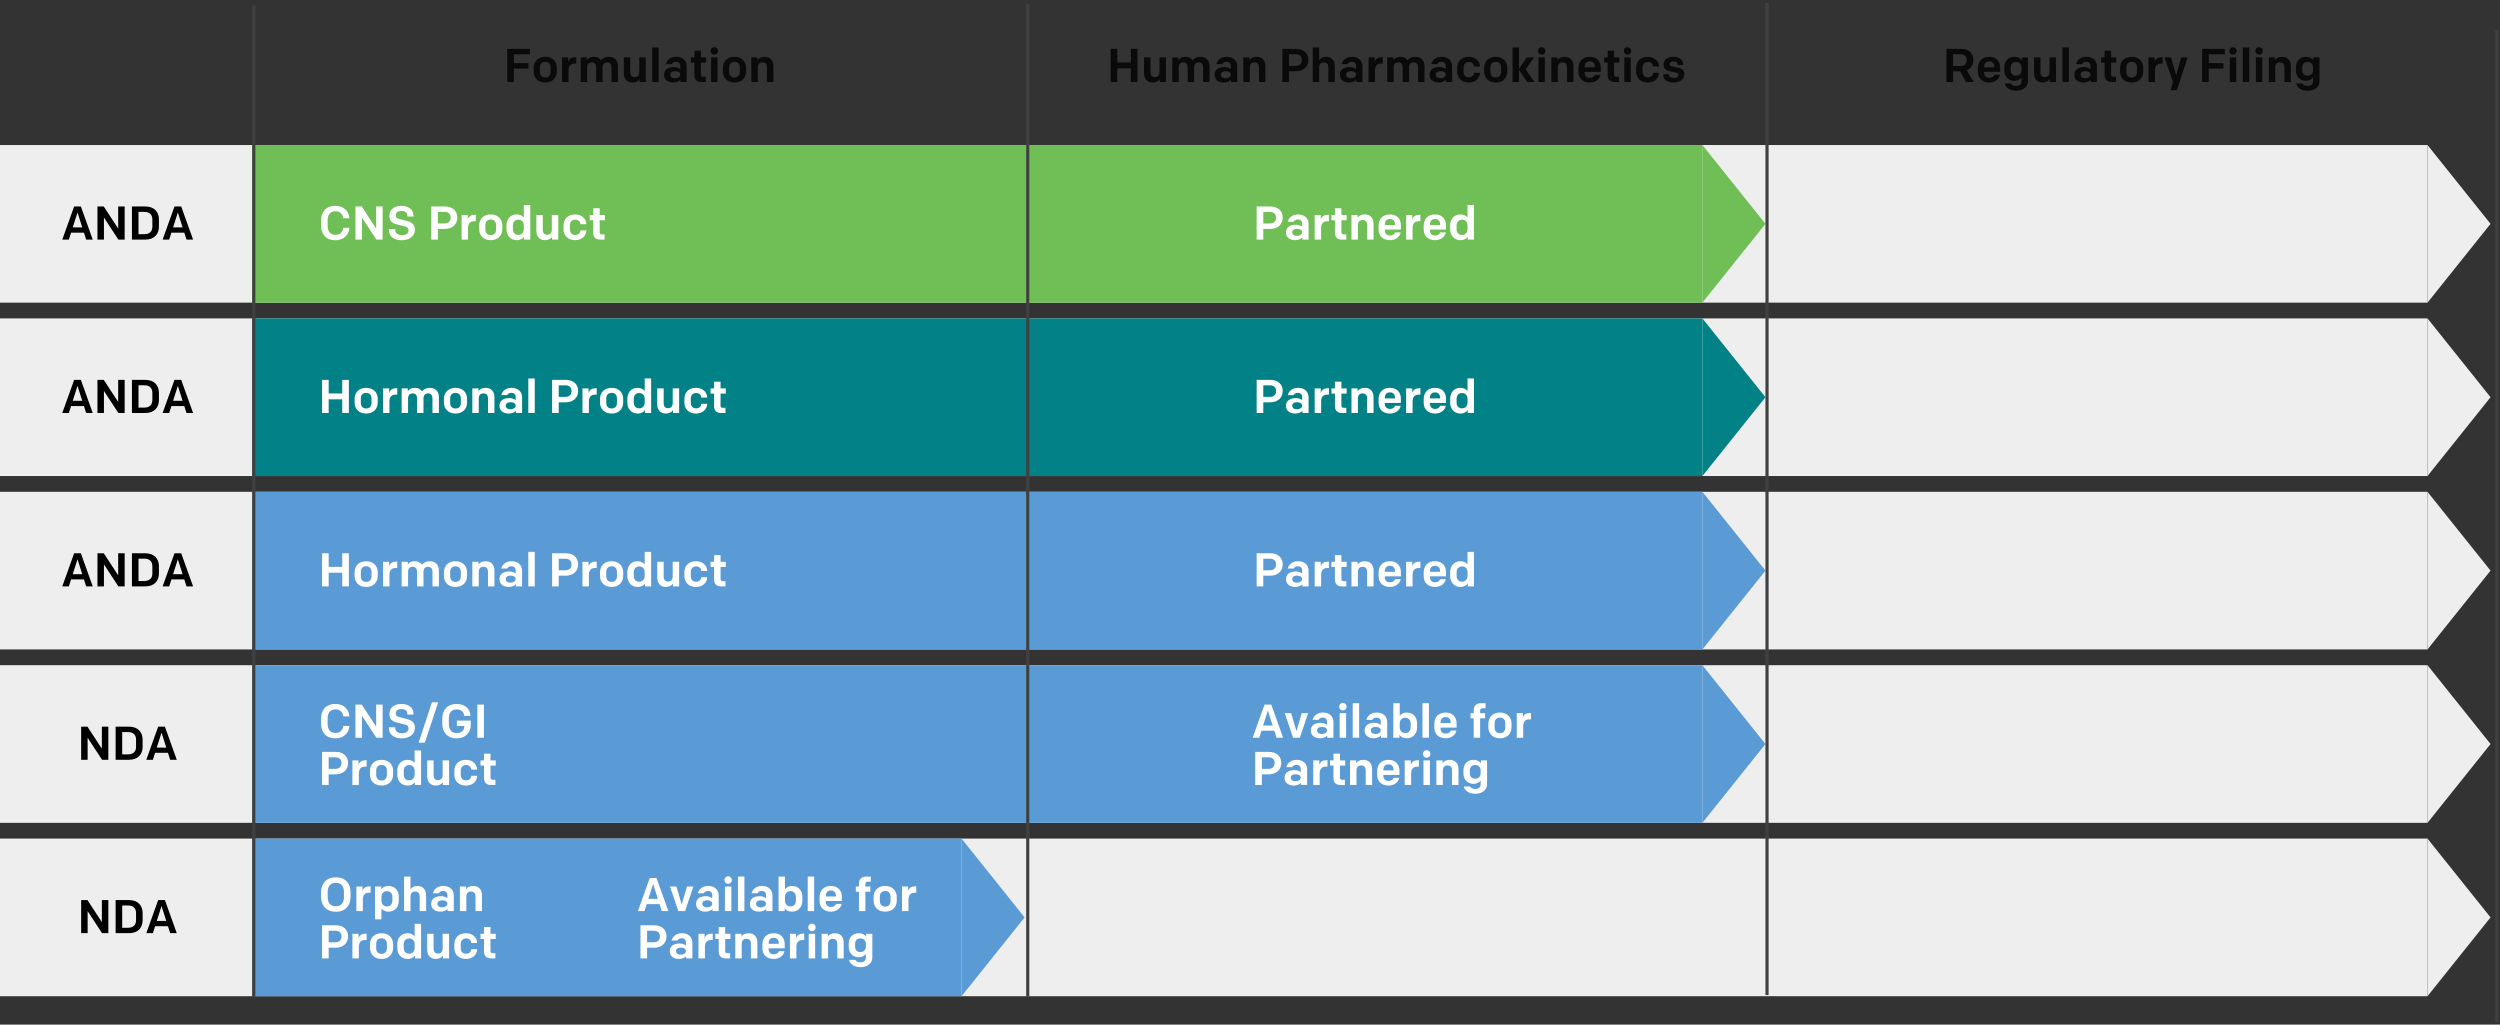 <?xml version="1.0" encoding="UTF-8"?>
<svg width="793px" height="325px" viewBox="0 0 793 325" version="1.1" xmlns="http://www.w3.org/2000/svg" xmlns:xlink="http://www.w3.org/1999/xlink">
    <rect x="0" y="0" width="793" height="325" fill="#333333" stroke="none"/>
    <title>Group 11</title>
    <g id="Page-1" stroke="none" stroke-width="1" fill="none" fill-rule="evenodd">
        <g id="Group-11" transform="translate(0, 1.432)">
            <g id="Group-10" transform="translate(0, 44.568)">
                <g id="Group-6" transform="translate(80, 0)" fill="#EEEEEE">
                    <rect id="Rectangle-Copy" x="0" y="0" width="690" height="50"></rect>
                    <polygon id="Triangle" transform="translate(700, 25) rotate(90) translate(-700, -25)" points="700 15 725 35 675 35"></polygon>
                </g>
                <g id="Group-7" transform="translate(80, 0)" fill="#70BF56">
                    <rect id="Rectangle-Copy" x="0" y="0" width="460" height="50"></rect>
                    <polygon id="Triangle" transform="translate(470, 25) rotate(90) translate(-470, -25)" points="470 15 495 35 445 35"></polygon>
                </g>
                <rect id="Rectangle-Copy" fill="#EEEEEE" x="0" y="0" width="80" height="50"></rect>
                <rect id="Rectangle-Copy" fill="#EEEEEE" x="0" y="55" width="80" height="50"></rect>
                <rect id="Rectangle-Copy" fill="#EEEEEE" x="0" y="110" width="80" height="50"></rect>
                <rect id="Rectangle-Copy" fill="#EEEEEE" x="0" y="165" width="80" height="50"></rect>
                <rect id="Rectangle-Copy" fill="#EEEEEE" x="0" y="220" width="80" height="50"></rect>
                <g id="Group-6" transform="translate(80, 55)" fill="#EEEEEE">
                    <rect id="Rectangle-Copy" x="0" y="0" width="690" height="50"></rect>
                    <polygon id="Triangle" transform="translate(700, 25) rotate(90) translate(-700, -25)" points="700 15 725 35 675 35"></polygon>
                </g>
                <g id="Group-7" transform="translate(80, 55)" fill="#028186">
                    <rect id="Rectangle-Copy" x="0" y="0" width="460" height="50"></rect>
                    <polygon id="Triangle" transform="translate(470, 25) rotate(90) translate(-470, -25)" points="470 15 495 35 445 35"></polygon>
                </g>
                <g id="Group-6" transform="translate(80, 110)" fill="#EEEEEE">
                    <rect id="Rectangle-Copy" x="0" y="0" width="690" height="50"></rect>
                    <polygon id="Triangle" transform="translate(700, 25) rotate(90) translate(-700, -25)" points="700 15 725 35 675 35"></polygon>
                </g>
                <g id="Group-7" transform="translate(80, 110)" fill="#5B9BD5">
                    <rect id="Rectangle-Copy" x="0" y="0" width="460" height="50"></rect>
                    <polygon id="Triangle" transform="translate(470, 25) rotate(90) translate(-470, -25)" points="470 15 495 35 445 35"></polygon>
                </g>
                <g id="Group-6" transform="translate(80, 165)" fill="#EEEEEE">
                    <rect id="Rectangle-Copy" x="0" y="0" width="690" height="50"></rect>
                    <polygon id="Triangle" transform="translate(700, 25) rotate(90) translate(-700, -25)" points="700 15 725 35 675 35"></polygon>
                </g>
                <g id="Group-7" transform="translate(80, 165)" fill="#5B9BD5">
                    <rect id="Rectangle-Copy" x="0" y="0" width="460" height="50"></rect>
                    <polygon id="Triangle" transform="translate(470, 25) rotate(90) translate(-470, -25)" points="470 15 495 35 445 35"></polygon>
                </g>
                <g id="Group-6" transform="translate(80, 220)" fill="#EEEEEE">
                    <rect id="Rectangle-Copy" x="0" y="0" width="690" height="50"></rect>
                    <polygon id="Triangle" transform="translate(700, 25) rotate(90) translate(-700, -25)" points="700 15 725 35 675 35"></polygon>
                </g>
                <g id="Group-8" transform="translate(80, 220)" fill="#5B9BD5">
                    <polygon id="Triangle" transform="translate(235, 25) rotate(90) translate(-235, -25)" points="235 15 260 35 210 35"></polygon>
                    <rect id="Rectangle-Copy" x="0" y="0" width="225" height="50"></rect>
                </g>
            </g>
            <g id="ANDA" transform="translate(19.755, 64.068)" fill="#000000" fill-rule="nonzero">
                <path d="M5.895,0 L3.765,0 L0,10.5 L2.085,10.5 L2.79,8.295 L6.87,8.295 L7.575,10.5 L9.66,10.5 L5.895,0 Z M4.83,1.89 L6.33,6.63 L3.315,6.63 L4.83,1.89 Z" id="Shape"></path>
                <polygon id="Path" points="11.16 10.5 13.215 10.5 13.215 3.51 17.79 10.5 19.785 10.5 19.785 0 17.73 0 17.73 6.99 13.155 0 11.16 0"></polygon>
                <path d="M22.095,0 L22.095,10.5 L26.355,10.5 C29.175,10.5 30.66,8.76 30.66,6.375 L30.66,4.125 C30.66,1.74 29.175,0 26.355,0 L22.095,0 Z M28.575,6.39 C28.575,7.92 27.69,8.79 25.995,8.79 L24.18,8.79 L24.18,1.71 L25.995,1.71 C27.69,1.71 28.575,2.58 28.575,4.11 L28.575,6.39 Z" id="Shape"></path>
                <path d="M37.725,0 L35.595,0 L31.83,10.5 L33.915,10.5 L34.62,8.295 L38.7,8.295 L39.405,10.5 L41.49,10.5 L37.725,0 Z M36.66,1.89 L38.16,6.63 L35.145,6.63 L36.66,1.89 Z" id="Shape"></path>
            </g>
            <g id="CNS-Product" transform="translate(101.84, 63.618)" fill="#FFFFFF" fill-rule="nonzero">
                <path d="M4.59,11.16 C7.245,11.16 8.88,9.36 8.985,7.215 L7.035,7.215 C6.9,8.4 6.15,9.435 4.59,9.435 C2.835,9.435 2.085,8.235 2.085,6.555 L2.085,4.845 C2.085,3.165 2.835,1.965 4.59,1.965 C6.15,1.965 6.9,3 7.035,4.185 L8.985,4.185 C8.88,2.04 7.245,0.24 4.59,0.24 C1.425,0.24 0,2.265 0,4.95 L0,6.45 C0,9.135 1.425,11.16 4.59,11.16 Z" id="Path"></path>
                <polygon id="Path" points="10.905 10.95 12.96 10.95 12.96 3.96 17.535 10.95 19.53 10.95 19.53 0.45 17.475 0.45 17.475 7.44 12.9 0.45 10.905 0.45"></polygon>
                <path d="M25.62,11.16 C27.99,11.16 29.775,9.84 29.775,7.845 C29.775,6.42 29.025,5.505 27.48,5.1 L24.6,4.335 C24.015,4.185 23.7,3.84 23.7,3.225 C23.7,2.31 24.42,1.86 25.53,1.86 C26.82,1.86 27.39,2.535 27.39,3.42 L27.39,3.63 L29.325,3.63 L29.325,3.375 C29.325,1.53 27.855,0.24 25.53,0.24 C23.175,0.24 21.675,1.425 21.675,3.405 C21.675,4.98 22.425,5.715 24.015,6.12 L26.76,6.825 C27.465,7.005 27.75,7.425 27.75,8.01 C27.75,8.985 26.94,9.54 25.695,9.54 C24.285,9.54 23.52,8.835 23.52,7.86 L23.52,7.635 L21.51,7.635 L21.51,7.905 C21.51,9.96 23.145,11.16 25.62,11.16 Z" id="Path"></path>
                <path d="M34.95,10.95 L37.05,10.95 L37.05,7.56 L39.315,7.56 C41.67,7.56 43.215,6.075 43.215,3.975 C43.215,1.875 41.73,0.45 39.315,0.45 L34.95,0.45 L34.95,10.95 Z M37.05,5.835 L37.05,2.175 L39.18,2.175 C40.515,2.175 41.115,2.94 41.115,3.975 C41.115,5.01 40.515,5.835 39.18,5.835 L37.05,5.835 Z" id="Shape"></path>
                <path d="M44.58,10.95 L46.62,10.95 L46.62,7.35 C46.62,5.775 47.34,5.115 48.675,5.115 L49.095,5.115 L49.095,3.09 L48.855,3.09 C47.685,3.09 46.77,3.495 46.515,4.665 L46.515,3.15 L44.58,3.15 L44.58,10.95 Z" id="Path"></path>
                <path d="M53.82,11.13 C56.16,11.13 57.495,9.6 57.495,7.605 L57.495,6.495 C57.495,4.5 56.16,2.97 53.82,2.97 C51.48,2.97 50.145,4.5 50.145,6.495 L50.145,7.605 C50.145,9.6 51.48,11.13 53.82,11.13 Z M55.515,7.74 C55.515,8.76 54.975,9.525 53.82,9.525 C52.665,9.525 52.125,8.76 52.125,7.74 L52.125,6.36 C52.125,5.34 52.665,4.575 53.82,4.575 C54.975,4.575 55.515,5.34 55.515,6.36 L55.515,7.74 Z" id="Shape"></path>
                <path d="M62.1,11.13 C63.225,11.13 64.02,10.62 64.41,10.02 L64.41,10.95 L66.36,10.95 L66.36,0 L64.32,0 L64.32,3.99 C63.885,3.405 63.12,2.97 62.085,2.97 C59.985,2.97 58.815,4.53 58.815,6.405 L58.815,7.695 C58.815,9.54 60,11.13 62.1,11.13 Z M62.595,9.48 C61.41,9.48 60.855,8.64 60.855,7.605 L60.855,6.495 C60.855,5.4 61.455,4.62 62.61,4.62 C63.54,4.62 64.32,5.28 64.32,6.465 L64.32,7.605 C64.32,8.7 63.63,9.48 62.595,9.48 Z" id="Shape"></path>
                <path d="M75.24,3.15 L73.2,3.15 L73.2,7.845 C73.2,8.82 72.66,9.42 71.715,9.42 C70.8,9.42 70.335,8.85 70.335,7.86 L70.335,3.15 L68.295,3.15 L68.295,8.145 C68.295,9.915 69.27,11.13 71.025,11.13 C72.03,11.13 72.93,10.68 73.29,10.02 L73.29,10.95 L75.24,10.95 L75.24,3.15 Z" id="Path"></path>
                <path d="M80.595,11.13 C82.68,11.13 84.09,9.825 84.15,8.04 L82.29,8.04 C82.2,8.805 81.72,9.48 80.64,9.48 C79.485,9.48 78.945,8.73 78.945,7.68 L78.945,6.42 C78.945,5.37 79.485,4.62 80.64,4.62 C81.72,4.62 82.2,5.295 82.29,6.06 L84.15,6.06 C84.09,4.275 82.68,2.97 80.595,2.97 C78.24,2.97 76.905,4.455 76.905,6.495 L76.905,7.605 C76.905,9.645 78.24,11.13 80.595,11.13 Z" id="Path"></path>
                <path d="M88.53,10.95 L89.94,10.95 L89.94,9.3 L89.115,9.3 C88.575,9.3 88.38,9.09 88.38,8.58 L88.38,4.8 L90.045,4.8 L90.045,3.15 L88.38,3.15 L88.38,1.02 L86.325,1.02 L86.325,3.15 L85.215,3.15 L85.215,4.8 L86.325,4.8 L86.325,8.73 C86.325,10.11 87.03,10.95 88.53,10.95 Z" id="Path"></path>
            </g>
            <g id="Formulation" transform="translate(160.903, 13.543)" fill="#0A0A0A" fill-rule="nonzero">
                <polygon id="Path" points="0 11.025 2.1 11.025 2.1 6.78 6.735 6.78 6.735 5.04 2.1 5.04 2.1 2.265 7.185 2.265 7.185 0.525 0 0.525"></polygon>
                <path d="M12.045,11.205 C14.385,11.205 15.72,9.675 15.72,7.68 L15.72,6.57 C15.72,4.575 14.385,3.045 12.045,3.045 C9.705,3.045 8.37,4.575 8.37,6.57 L8.37,7.68 C8.37,9.675 9.705,11.205 12.045,11.205 Z M13.74,7.815 C13.74,8.835 13.2,9.6 12.045,9.6 C10.89,9.6 10.35,8.835 10.35,7.815 L10.35,6.435 C10.35,5.415 10.89,4.65 12.045,4.65 C13.2,4.65 13.74,5.415 13.74,6.435 L13.74,7.815 Z" id="Shape"></path>
                <path d="M17.385,11.025 L19.425,11.025 L19.425,7.425 C19.425,5.85 20.145,5.19 21.48,5.19 L21.9,5.19 L21.9,3.165 L21.66,3.165 C20.49,3.165 19.575,3.57 19.32,4.74 L19.32,3.225 L17.385,3.225 L17.385,11.025 Z" id="Path"></path>
                <path d="M23.295,11.025 L25.335,11.025 L25.335,6.405 C25.335,5.355 25.875,4.815 26.79,4.815 C27.78,4.815 28.185,5.46 28.185,6.36 L28.185,11.025 L30.225,11.025 L30.225,6.405 C30.225,5.355 30.78,4.815 31.68,4.815 C32.67,4.815 33.075,5.46 33.075,6.36 L33.075,11.025 L35.115,11.025 L35.115,6.03 C35.115,4.155 33.96,3.045 32.325,3.045 C31.185,3.045 30.315,3.42 29.745,4.155 C29.28,3.45 28.5,3.045 27.495,3.045 C26.385,3.045 25.635,3.435 25.245,4.155 L25.245,3.225 L23.295,3.225 L23.295,11.025 Z" id="Path"></path>
                <path d="M43.92,3.225 L41.88,3.225 L41.88,7.92 C41.88,8.895 41.34,9.495 40.395,9.495 C39.48,9.495 39.015,8.925 39.015,7.935 L39.015,3.225 L36.975,3.225 L36.975,8.22 C36.975,9.99 37.95,11.205 39.705,11.205 C40.71,11.205 41.61,10.755 41.97,10.095 L41.97,11.025 L43.92,11.025 L43.92,3.225 Z" id="Path"></path>
                <polygon id="Path" points="45.975 11.025 48.015 11.025 48.015 0.075 45.975 0.075"></polygon>
                <path d="M52.695,11.205 C53.595,11.205 54.585,10.83 54.945,10.305 L54.945,11.025 L56.91,11.025 L56.91,6.045 C56.91,4.23 55.575,3.045 53.625,3.045 C51.945,3.045 50.73,3.855 50.28,5.37 L52.17,5.37 C52.38,4.95 52.815,4.635 53.52,4.635 C54.36,4.635 54.87,5.175 54.87,5.895 L54.87,6.96 C54.51,6.66 53.82,6.3 52.89,6.3 C51.015,6.3 49.74,7.08 49.74,8.775 C49.74,10.29 50.94,11.205 52.695,11.205 Z M53.22,9.855 C52.365,9.855 51.72,9.435 51.72,8.715 C51.72,7.995 52.32,7.605 53.28,7.605 C54.195,7.605 54.87,8.01 54.87,8.7 C54.87,9.36 54.12,9.855 53.22,9.855 Z" id="Shape"></path>
                <path d="M61.56,11.025 L62.97,11.025 L62.97,9.375 L62.145,9.375 C61.605,9.375 61.41,9.165 61.41,8.655 L61.41,4.875 L63.075,4.875 L63.075,3.225 L61.41,3.225 L61.41,1.095 L59.355,1.095 L59.355,3.225 L58.245,3.225 L58.245,4.875 L59.355,4.875 L59.355,8.805 C59.355,10.185 60.06,11.025 61.56,11.025 Z" id="Path"></path>
                <path d="M64.65,11.025 L66.69,11.025 L66.69,3.225 L64.65,3.225 L64.65,11.025 Z M64.485,1.185 C64.485,1.86 64.98,2.37 65.67,2.37 C66.36,2.37 66.855,1.86 66.855,1.185 C66.855,0.51 66.36,0 65.67,0 C64.98,0 64.485,0.51 64.485,1.185 Z" id="Shape"></path>
                <path d="M72.075,11.205 C74.415,11.205 75.75,9.675 75.75,7.68 L75.75,6.57 C75.75,4.575 74.415,3.045 72.075,3.045 C69.735,3.045 68.4,4.575 68.4,6.57 L68.4,7.68 C68.4,9.675 69.735,11.205 72.075,11.205 Z M73.77,7.815 C73.77,8.835 73.23,9.6 72.075,9.6 C70.92,9.6 70.38,8.835 70.38,7.815 L70.38,6.435 C70.38,5.415 70.92,4.65 72.075,4.65 C73.23,4.65 73.77,5.415 73.77,6.435 L73.77,7.815 Z" id="Shape"></path>
                <path d="M77.415,11.025 L79.455,11.025 L79.455,6.405 C79.455,5.355 80.04,4.815 80.955,4.815 C81.945,4.815 82.38,5.46 82.38,6.36 L82.38,11.025 L84.42,11.025 L84.42,6.03 C84.42,4.155 83.355,3.045 81.66,3.045 C80.55,3.045 79.755,3.435 79.365,4.155 L79.365,3.225 L77.415,3.225 L77.415,11.025 Z" id="Path"></path>
            </g>
            <g id="Human-Pharmacokineti" transform="translate(352.303, 13.543)" fill="#0A0A0A" fill-rule="nonzero">
                <polygon id="Path" points="0 11.025 2.1 11.025 2.1 6.69 6.405 6.69 6.405 11.025 8.505 11.025 8.505 0.525 6.405 0.525 6.405 4.83 2.1 4.83 2.1 0.525 0 0.525"></polygon>
                <path d="M17.535,3.225 L15.495,3.225 L15.495,7.92 C15.495,8.895 14.955,9.495 14.01,9.495 C13.095,9.495 12.63,8.925 12.63,7.935 L12.63,3.225 L10.59,3.225 L10.59,8.22 C10.59,9.99 11.565,11.205 13.32,11.205 C14.325,11.205 15.225,10.755 15.585,10.095 L15.585,11.025 L17.535,11.025 L17.535,3.225 Z" id="Path"></path>
                <path d="M19.545,11.025 L21.585,11.025 L21.585,6.405 C21.585,5.355 22.125,4.815 23.04,4.815 C24.03,4.815 24.435,5.46 24.435,6.36 L24.435,11.025 L26.475,11.025 L26.475,6.405 C26.475,5.355 27.03,4.815 27.93,4.815 C28.92,4.815 29.325,5.46 29.325,6.36 L29.325,11.025 L31.365,11.025 L31.365,6.03 C31.365,4.155 30.21,3.045 28.575,3.045 C27.435,3.045 26.565,3.42 25.995,4.155 C25.53,3.45 24.75,3.045 23.745,3.045 C22.635,3.045 21.885,3.435 21.495,4.155 L21.495,3.225 L19.545,3.225 L19.545,11.025 Z" id="Path"></path>
                <path d="M35.925,11.205 C36.825,11.205 37.815,10.83 38.175,10.305 L38.175,11.025 L40.14,11.025 L40.14,6.045 C40.14,4.23 38.805,3.045 36.855,3.045 C35.175,3.045 33.96,3.855 33.51,5.37 L35.4,5.37 C35.61,4.95 36.045,4.635 36.75,4.635 C37.59,4.635 38.1,5.175 38.1,5.895 L38.1,6.96 C37.74,6.66 37.05,6.3 36.12,6.3 C34.245,6.3 32.97,7.08 32.97,8.775 C32.97,10.29 34.17,11.205 35.925,11.205 Z M36.45,9.855 C35.595,9.855 34.95,9.435 34.95,8.715 C34.95,7.995 35.55,7.605 36.51,7.605 C37.425,7.605 38.1,8.01 38.1,8.7 C38.1,9.36 37.35,9.855 36.45,9.855 Z" id="Shape"></path>
                <path d="M42.075,11.025 L44.115,11.025 L44.115,6.405 C44.115,5.355 44.7,4.815 45.615,4.815 C46.605,4.815 47.04,5.46 47.04,6.36 L47.04,11.025 L49.08,11.025 L49.08,6.03 C49.08,4.155 48.015,3.045 46.32,3.045 C45.21,3.045 44.415,3.435 44.025,4.155 L44.025,3.225 L42.075,3.225 L42.075,11.025 Z" id="Path"></path>
                <path d="M54.465,11.025 L56.565,11.025 L56.565,7.635 L58.83,7.635 C61.185,7.635 62.73,6.15 62.73,4.05 C62.73,1.95 61.245,0.525 58.83,0.525 L54.465,0.525 L54.465,11.025 Z M56.565,5.91 L56.565,2.25 L58.695,2.25 C60.03,2.25 60.63,3.015 60.63,4.05 C60.63,5.085 60.03,5.91 58.695,5.91 L56.565,5.91 Z" id="Shape"></path>
                <path d="M64.095,11.025 L66.135,11.025 L66.135,6.405 C66.135,5.355 66.72,4.815 67.635,4.815 C68.625,4.815 69.06,5.46 69.06,6.36 L69.06,11.025 L71.1,11.025 L71.1,6.03 C71.1,4.185 70.035,3.045 68.34,3.045 C67.335,3.045 66.54,3.48 66.135,4.155 L66.135,0.075 L64.095,0.075 L64.095,11.025 Z" id="Path"></path>
                <path d="M75.66,11.205 C76.56,11.205 77.55,10.83 77.91,10.305 L77.91,11.025 L79.875,11.025 L79.875,6.045 C79.875,4.23 78.54,3.045 76.59,3.045 C74.91,3.045 73.695,3.855 73.245,5.37 L75.135,5.37 C75.345,4.95 75.78,4.635 76.485,4.635 C77.325,4.635 77.835,5.175 77.835,5.895 L77.835,6.96 C77.475,6.66 76.785,6.3 75.855,6.3 C73.98,6.3 72.705,7.08 72.705,8.775 C72.705,10.29 73.905,11.205 75.66,11.205 Z M76.185,9.855 C75.33,9.855 74.685,9.435 74.685,8.715 C74.685,7.995 75.285,7.605 76.245,7.605 C77.16,7.605 77.835,8.01 77.835,8.7 C77.835,9.36 77.085,9.855 76.185,9.855 Z" id="Shape"></path>
                <path d="M81.81,11.025 L83.85,11.025 L83.85,7.425 C83.85,5.85 84.57,5.19 85.905,5.19 L86.325,5.19 L86.325,3.165 L86.085,3.165 C84.915,3.165 84,3.57 83.745,4.74 L83.745,3.225 L81.81,3.225 L81.81,11.025 Z" id="Path"></path>
                <path d="M87.72,11.025 L89.76,11.025 L89.76,6.405 C89.76,5.355 90.3,4.815 91.215,4.815 C92.205,4.815 92.61,5.46 92.61,6.36 L92.61,11.025 L94.65,11.025 L94.65,6.405 C94.65,5.355 95.205,4.815 96.105,4.815 C97.095,4.815 97.5,5.46 97.5,6.36 L97.5,11.025 L99.54,11.025 L99.54,6.03 C99.54,4.155 98.385,3.045 96.75,3.045 C95.61,3.045 94.74,3.42 94.17,4.155 C93.705,3.45 92.925,3.045 91.92,3.045 C90.81,3.045 90.06,3.435 89.67,4.155 L89.67,3.225 L87.72,3.225 L87.72,11.025 Z" id="Path"></path>
                <path d="M104.1,11.205 C105,11.205 105.99,10.83 106.35,10.305 L106.35,11.025 L108.315,11.025 L108.315,6.045 C108.315,4.23 106.98,3.045 105.03,3.045 C103.35,3.045 102.135,3.855 101.685,5.37 L103.575,5.37 C103.785,4.95 104.22,4.635 104.925,4.635 C105.765,4.635 106.275,5.175 106.275,5.895 L106.275,6.96 C105.915,6.66 105.225,6.3 104.295,6.3 C102.42,6.3 101.145,7.08 101.145,8.775 C101.145,10.29 102.345,11.205 104.1,11.205 Z M104.625,9.855 C103.77,9.855 103.125,9.435 103.125,8.715 C103.125,7.995 103.725,7.605 104.685,7.605 C105.6,7.605 106.275,8.01 106.275,8.7 C106.275,9.36 105.525,9.855 104.625,9.855 Z" id="Shape"></path>
                <path d="M113.595,11.205 C115.68,11.205 117.09,9.9 117.15,8.115 L115.29,8.115 C115.2,8.88 114.72,9.555 113.64,9.555 C112.485,9.555 111.945,8.805 111.945,7.755 L111.945,6.495 C111.945,5.445 112.485,4.695 113.64,4.695 C114.72,4.695 115.2,5.37 115.29,6.135 L117.15,6.135 C117.09,4.35 115.68,3.045 113.595,3.045 C111.24,3.045 109.905,4.53 109.905,6.57 L109.905,7.68 C109.905,9.72 111.24,11.205 113.595,11.205 Z" id="Path"></path>
                <path d="M122.145,11.205 C124.485,11.205 125.82,9.675 125.82,7.68 L125.82,6.57 C125.82,4.575 124.485,3.045 122.145,3.045 C119.805,3.045 118.47,4.575 118.47,6.57 L118.47,7.68 C118.47,9.675 119.805,11.205 122.145,11.205 Z M123.84,7.815 C123.84,8.835 123.3,9.6 122.145,9.6 C120.99,9.6 120.45,8.835 120.45,7.815 L120.45,6.435 C120.45,5.415 120.99,4.65 122.145,4.65 C123.3,4.65 123.84,5.415 123.84,6.435 L123.84,7.815 Z" id="Shape"></path>
                <polygon id="Path" points="127.485 11.025 129.525 11.025 129.525 7.215 132.09 11.025 134.415 11.025 131.64 7.035 134.325 3.225 132 3.225 129.525 6.855 129.525 0.075 127.485 0.075"></polygon>
                <path d="M135.69,11.025 L137.73,11.025 L137.73,3.225 L135.69,3.225 L135.69,11.025 Z M135.525,1.185 C135.525,1.86 136.02,2.37 136.71,2.37 C137.4,2.37 137.895,1.86 137.895,1.185 C137.895,0.51 137.4,0 136.71,0 C136.02,0 135.525,0.51 135.525,1.185 Z" id="Shape"></path>
                <path d="M139.785,11.025 L141.825,11.025 L141.825,6.405 C141.825,5.355 142.41,4.815 143.325,4.815 C144.315,4.815 144.75,5.46 144.75,6.36 L144.75,11.025 L146.79,11.025 L146.79,6.03 C146.79,4.155 145.725,3.045 144.03,3.045 C142.92,3.045 142.125,3.435 141.735,4.155 L141.735,3.225 L139.785,3.225 L139.785,11.025 Z" id="Path"></path>
                <path d="M152.01,11.205 C153.735,11.205 155.13,10.17 155.4,8.745 L153.615,8.745 C153.42,9.285 152.88,9.735 152.01,9.735 C150.825,9.735 150.36,8.94 150.36,8.025 L150.36,7.83 L155.46,7.83 L155.46,6.465 C155.46,4.59 154.29,3.045 151.98,3.045 C149.64,3.045 148.38,4.545 148.38,6.66 L148.38,7.725 C148.38,9.915 149.805,11.205 152.01,11.205 Z M150.36,6.315 C150.36,5.265 150.81,4.485 151.98,4.485 C153.075,4.485 153.585,5.22 153.585,6.195 L153.585,6.39 L150.36,6.39 L150.36,6.315 Z" id="Shape"></path>
                <path d="M159.84,11.025 L161.25,11.025 L161.25,9.375 L160.425,9.375 C159.885,9.375 159.69,9.165 159.69,8.655 L159.69,4.875 L161.355,4.875 L161.355,3.225 L159.69,3.225 L159.69,1.095 L157.635,1.095 L157.635,3.225 L156.525,3.225 L156.525,4.875 L157.635,4.875 L157.635,8.805 C157.635,10.185 158.34,11.025 159.84,11.025 Z" id="Path"></path>
                <path d="M162.93,11.025 L164.97,11.025 L164.97,3.225 L162.93,3.225 L162.93,11.025 Z M162.765,1.185 C162.765,1.86 163.26,2.37 163.95,2.37 C164.64,2.37 165.135,1.86 165.135,1.185 C165.135,0.51 164.64,0 163.95,0 C163.26,0 162.765,0.51 162.765,1.185 Z" id="Shape"></path>
                <path d="M170.37,11.205 C172.455,11.205 173.865,9.9 173.925,8.115 L172.065,8.115 C171.975,8.88 171.495,9.555 170.415,9.555 C169.26,9.555 168.72,8.805 168.72,7.755 L168.72,6.495 C168.72,5.445 169.26,4.695 170.415,4.695 C171.495,4.695 171.975,5.37 172.065,6.135 L173.925,6.135 C173.865,4.35 172.455,3.045 170.37,3.045 C168.015,3.045 166.68,4.53 166.68,6.57 L166.68,7.68 C166.68,9.72 168.015,11.205 170.37,11.205 Z" id="Path"></path>
                <path d="M178.62,11.205 C180.555,11.205 181.995,10.11 181.995,8.595 C181.995,7.5 181.41,6.885 180.255,6.6 L177.885,6.015 C177.48,5.925 177.285,5.745 177.285,5.355 C177.285,4.8 177.735,4.5 178.56,4.5 C179.46,4.5 179.835,4.92 179.835,5.52 L179.835,5.655 L181.62,5.655 L181.62,5.535 C181.62,3.99 180.405,3.045 178.53,3.045 C176.685,3.045 175.38,3.93 175.38,5.535 C175.38,6.72 175.995,7.32 177.165,7.59 L179.475,8.115 C179.925,8.22 180.12,8.445 180.12,8.82 C180.12,9.42 179.49,9.765 178.635,9.765 C177.675,9.765 177.06,9.36 177.06,8.685 L177.06,8.58 L175.26,8.58 L175.26,8.715 C175.26,10.38 176.64,11.205 178.62,11.205 Z" id="Path"></path>
            </g>
            <g id="Regulatory-Filing" transform="translate(617.408, 13.543)" fill="#0A0A0A" fill-rule="nonzero">
                <path d="M6.225,11.025 L8.655,11.025 L6.465,7.335 C7.755,6.78 8.535,5.58 8.535,4.095 C8.535,2.055 7.215,0.525 4.74,0.525 L0,0.525 L0,11.025 L2.1,11.025 L2.1,7.665 L4.305,7.665 L6.225,11.025 Z M2.1,5.97 L2.1,2.235 L4.485,2.235 C5.76,2.235 6.435,2.955 6.435,4.08 C6.435,5.175 5.775,5.97 4.485,5.97 L2.1,5.97 Z" id="Shape"></path>
                <path d="M13.605,11.205 C15.33,11.205 16.725,10.17 16.995,8.745 L15.21,8.745 C15.015,9.285 14.475,9.735 13.605,9.735 C12.42,9.735 11.955,8.94 11.955,8.025 L11.955,7.83 L17.055,7.83 L17.055,6.465 C17.055,4.59 15.885,3.045 13.575,3.045 C11.235,3.045 9.975,4.545 9.975,6.66 L9.975,7.725 C9.975,9.915 11.4,11.205 13.605,11.205 Z M11.955,6.315 C11.955,5.265 12.405,4.485 13.575,4.485 C14.67,4.485 15.18,5.22 15.18,6.195 L15.18,6.39 L11.955,6.39 L11.955,6.315 Z" id="Shape"></path>
                <path d="M22.125,13.815 C24.3,13.815 25.86,12.525 25.86,10.86 L25.86,3.225 L23.91,3.225 L23.91,4.17 C23.64,3.645 22.8,3.045 21.6,3.045 C19.47,3.045 18.375,4.545 18.375,6.285 L18.375,7.425 C18.375,9.135 19.485,10.665 21.585,10.665 C22.59,10.665 23.49,10.14 23.82,9.6 L23.82,10.83 C23.82,11.7 23.16,12.27 22.125,12.27 C21.33,12.27 20.715,12.03 20.445,11.49 L18.465,11.49 C18.78,12.96 20.295,13.815 22.125,13.815 Z M22.065,9.03 C20.955,9.03 20.4,8.31 20.4,7.32 L20.4,6.42 C20.4,5.355 20.985,4.68 22.125,4.68 C23.1,4.68 23.82,5.37 23.82,6.42 L23.82,7.32 C23.82,8.415 23.025,9.03 22.065,9.03 Z" id="Shape"></path>
                <path d="M34.74,3.225 L32.7,3.225 L32.7,7.92 C32.7,8.895 32.16,9.495 31.215,9.495 C30.3,9.495 29.835,8.925 29.835,7.935 L29.835,3.225 L27.795,3.225 L27.795,8.22 C27.795,9.99 28.77,11.205 30.525,11.205 C31.53,11.205 32.43,10.755 32.79,10.095 L32.79,11.025 L34.74,11.025 L34.74,3.225 Z" id="Path"></path>
                <polygon id="Path" points="36.795 11.025 38.835 11.025 38.835 0.075 36.795 0.075"></polygon>
                <path d="M43.515,11.205 C44.415,11.205 45.405,10.83 45.765,10.305 L45.765,11.025 L47.73,11.025 L47.73,6.045 C47.73,4.23 46.395,3.045 44.445,3.045 C42.765,3.045 41.55,3.855 41.1,5.37 L42.99,5.37 C43.2,4.95 43.635,4.635 44.34,4.635 C45.18,4.635 45.69,5.175 45.69,5.895 L45.69,6.96 C45.33,6.66 44.64,6.3 43.71,6.3 C41.835,6.3 40.56,7.08 40.56,8.775 C40.56,10.29 41.76,11.205 43.515,11.205 Z M44.04,9.855 C43.185,9.855 42.54,9.435 42.54,8.715 C42.54,7.995 43.14,7.605 44.1,7.605 C45.015,7.605 45.69,8.01 45.69,8.7 C45.69,9.36 44.94,9.855 44.04,9.855 Z" id="Shape"></path>
                <path d="M52.38,11.025 L53.79,11.025 L53.79,9.375 L52.965,9.375 C52.425,9.375 52.23,9.165 52.23,8.655 L52.23,4.875 L53.895,4.875 L53.895,3.225 L52.23,3.225 L52.23,1.095 L50.175,1.095 L50.175,3.225 L49.065,3.225 L49.065,4.875 L50.175,4.875 L50.175,8.805 C50.175,10.185 50.88,11.025 52.38,11.025 Z" id="Path"></path>
                <path d="M58.755,11.205 C61.095,11.205 62.43,9.675 62.43,7.68 L62.43,6.57 C62.43,4.575 61.095,3.045 58.755,3.045 C56.415,3.045 55.08,4.575 55.08,6.57 L55.08,7.68 C55.08,9.675 56.415,11.205 58.755,11.205 Z M60.45,7.815 C60.45,8.835 59.91,9.6 58.755,9.6 C57.6,9.6 57.06,8.835 57.06,7.815 L57.06,6.435 C57.06,5.415 57.6,4.65 58.755,4.65 C59.91,4.65 60.45,5.415 60.45,6.435 L60.45,7.815 Z" id="Shape"></path>
                <path d="M64.095,11.025 L66.135,11.025 L66.135,7.425 C66.135,5.85 66.855,5.19 68.19,5.19 L68.61,5.19 L68.61,3.165 L68.37,3.165 C67.2,3.165 66.285,3.57 66.03,4.74 L66.03,3.225 L64.095,3.225 L64.095,11.025 Z" id="Path"></path>
                <polygon id="Path" points="73.095 13.635 76.5 3.225 74.475 3.225 72.885 8.82 71.205 3.225 69.165 3.225 71.865 10.995 71.085 13.635"></polygon>
                <polygon id="Path" points="81.12 11.025 83.22 11.025 83.22 6.78 87.855 6.78 87.855 5.04 83.22 5.04 83.22 2.265 88.305 2.265 88.305 0.525 81.12 0.525"></polygon>
                <path d="M89.88,11.025 L91.92,11.025 L91.92,3.225 L89.88,3.225 L89.88,11.025 Z M89.715,1.185 C89.715,1.86 90.21,2.37 90.9,2.37 C91.59,2.37 92.085,1.86 92.085,1.185 C92.085,0.51 91.59,0 90.9,0 C90.21,0 89.715,0.51 89.715,1.185 Z" id="Shape"></path>
                <polygon id="Path" points="94.02 11.025 96.06 11.025 96.06 0.075 94.02 0.075"></polygon>
                <path d="M98.16,11.025 L100.2,11.025 L100.2,3.225 L98.16,3.225 L98.16,11.025 Z M97.995,1.185 C97.995,1.86 98.49,2.37 99.18,2.37 C99.87,2.37 100.365,1.86 100.365,1.185 C100.365,0.51 99.87,0 99.18,0 C98.49,0 97.995,0.51 97.995,1.185 Z" id="Shape"></path>
                <path d="M102.255,11.025 L104.295,11.025 L104.295,6.405 C104.295,5.355 104.88,4.815 105.795,4.815 C106.785,4.815 107.22,5.46 107.22,6.36 L107.22,11.025 L109.26,11.025 L109.26,6.03 C109.26,4.155 108.195,3.045 106.5,3.045 C105.39,3.045 104.595,3.435 104.205,4.155 L104.205,3.225 L102.255,3.225 L102.255,11.025 Z" id="Path"></path>
                <path d="M114.6,13.815 C116.775,13.815 118.335,12.525 118.335,10.86 L118.335,3.225 L116.385,3.225 L116.385,4.17 C116.115,3.645 115.275,3.045 114.075,3.045 C111.945,3.045 110.85,4.545 110.85,6.285 L110.85,7.425 C110.85,9.135 111.96,10.665 114.06,10.665 C115.065,10.665 115.965,10.14 116.295,9.6 L116.295,10.83 C116.295,11.7 115.635,12.27 114.6,12.27 C113.805,12.27 113.19,12.03 112.92,11.49 L110.94,11.49 C111.255,12.96 112.77,13.815 114.6,13.815 Z M114.54,9.03 C113.43,9.03 112.875,8.31 112.875,7.32 L112.875,6.42 C112.875,5.355 113.46,4.68 114.6,4.68 C115.575,4.68 116.295,5.37 116.295,6.42 L116.295,7.32 C116.295,8.415 115.5,9.03 114.54,9.03 Z" id="Shape"></path>
            </g>
            <g id="Partnered" transform="translate(398.613, 63.618)" fill="#FFFFFF" fill-rule="nonzero">
                <path d="M-2.27373675e-13,10.95 L2.1,10.95 L2.1,7.56 L4.365,7.56 C6.72,7.56 8.265,6.075 8.265,3.975 C8.265,1.875 6.78,0.45 4.365,0.45 L-2.27373675e-13,0.45 L-2.27373675e-13,10.95 Z M2.1,5.835 L2.1,2.175 L4.23,2.175 C5.565,2.175 6.165,2.94 6.165,3.975 C6.165,5.01 5.565,5.835 4.23,5.835 L2.1,5.835 Z" id="Shape"></path>
                <path d="M12.255,11.13 C13.155,11.13 14.145,10.755 14.505,10.23 L14.505,10.95 L16.47,10.95 L16.47,5.97 C16.47,4.155 15.135,2.97 13.185,2.97 C11.505,2.97 10.29,3.78 9.84,5.295 L11.73,5.295 C11.94,4.875 12.375,4.56 13.08,4.56 C13.92,4.56 14.43,5.1 14.43,5.82 L14.43,6.885 C14.07,6.585 13.38,6.225 12.45,6.225 C10.575,6.225 9.3,7.005 9.3,8.7 C9.3,10.215 10.5,11.13 12.255,11.13 Z M12.78,9.78 C11.925,9.78 11.28,9.36 11.28,8.64 C11.28,7.92 11.88,7.53 12.84,7.53 C13.755,7.53 14.43,7.935 14.43,8.625 C14.43,9.285 13.68,9.78 12.78,9.78 Z" id="Shape"></path>
                <path d="M18.405,10.95 L20.445,10.95 L20.445,7.35 C20.445,5.775 21.165,5.115 22.5,5.115 L22.92,5.115 L22.92,3.09 L22.68,3.09 C21.51,3.09 20.595,3.495 20.34,4.665 L20.34,3.15 L18.405,3.15 L18.405,10.95 Z" id="Path"></path>
                <path d="M27.03,10.95 L28.44,10.95 L28.44,9.3 L27.615,9.3 C27.075,9.3 26.88,9.09 26.88,8.58 L26.88,4.8 L28.545,4.8 L28.545,3.15 L26.88,3.15 L26.88,1.02 L24.825,1.02 L24.825,3.15 L23.715,3.15 L23.715,4.8 L24.825,4.8 L24.825,8.73 C24.825,10.11 25.53,10.95 27.03,10.95 Z" id="Path"></path>
                <path d="M30.075,10.95 L32.115,10.95 L32.115,6.33 C32.115,5.28 32.7,4.74 33.615,4.74 C34.605,4.74 35.04,5.385 35.04,6.285 L35.04,10.95 L37.08,10.95 L37.08,5.955 C37.08,4.08 36.015,2.97 34.32,2.97 C33.21,2.97 32.415,3.36 32.025,4.08 L32.025,3.15 L30.075,3.15 L30.075,10.95 Z" id="Path"></path>
                <path d="M42.3,11.13 C44.025,11.13 45.42,10.095 45.69,8.67 L43.905,8.67 C43.71,9.21 43.17,9.66 42.3,9.66 C41.115,9.66 40.65,8.865 40.65,7.95 L40.65,7.755 L45.75,7.755 L45.75,6.39 C45.75,4.515 44.58,2.97 42.27,2.97 C39.93,2.97 38.67,4.47 38.67,6.585 L38.67,7.65 C38.67,9.84 40.095,11.13 42.3,11.13 Z M40.65,6.24 C40.65,5.19 41.1,4.41 42.27,4.41 C43.365,4.41 43.875,5.145 43.875,6.12 L43.875,6.315 L40.65,6.315 L40.65,6.24 Z" id="Shape"></path>
                <path d="M47.415,10.95 L49.455,10.95 L49.455,7.35 C49.455,5.775 50.175,5.115 51.51,5.115 L51.93,5.115 L51.93,3.09 L51.69,3.09 C50.52,3.09 49.605,3.495 49.35,4.665 L49.35,3.15 L47.415,3.15 L47.415,10.95 Z" id="Path"></path>
                <path d="M56.61,11.13 C58.335,11.13 59.73,10.095 60,8.67 L58.215,8.67 C58.02,9.21 57.48,9.66 56.61,9.66 C55.425,9.66 54.96,8.865 54.96,7.95 L54.96,7.755 L60.06,7.755 L60.06,6.39 C60.06,4.515 58.89,2.97 56.58,2.97 C54.24,2.97 52.98,4.47 52.98,6.585 L52.98,7.65 C52.98,9.84 54.405,11.13 56.61,11.13 Z M54.96,6.24 C54.96,5.19 55.41,4.41 56.58,4.41 C57.675,4.41 58.185,5.145 58.185,6.12 L58.185,6.315 L54.96,6.315 L54.96,6.24 Z" id="Shape"></path>
                <path d="M64.665,11.13 C65.79,11.13 66.585,10.62 66.975,10.02 L66.975,10.95 L68.925,10.95 L68.925,0 L66.885,0 L66.885,3.99 C66.45,3.405 65.685,2.97 64.65,2.97 C62.55,2.97 61.38,4.53 61.38,6.405 L61.38,7.695 C61.38,9.54 62.565,11.13 64.665,11.13 Z M65.16,9.48 C63.975,9.48 63.42,8.64 63.42,7.605 L63.42,6.495 C63.42,5.4 64.02,4.62 65.175,4.62 C66.105,4.62 66.885,5.28 66.885,6.465 L66.885,7.605 C66.885,8.7 66.195,9.48 65.16,9.48 Z" id="Shape"></path>
            </g>
            <g id="Partnered" transform="translate(398.613, 118.618)" fill="#FFFFFF" fill-rule="nonzero">
                <path d="M-2.27373675e-13,10.95 L2.1,10.95 L2.1,7.56 L4.365,7.56 C6.72,7.56 8.265,6.075 8.265,3.975 C8.265,1.875 6.78,0.45 4.365,0.45 L-2.27373675e-13,0.45 L-2.27373675e-13,10.95 Z M2.1,5.835 L2.1,2.175 L4.23,2.175 C5.565,2.175 6.165,2.94 6.165,3.975 C6.165,5.01 5.565,5.835 4.23,5.835 L2.1,5.835 Z" id="Shape"></path>
                <path d="M12.255,11.13 C13.155,11.13 14.145,10.755 14.505,10.23 L14.505,10.95 L16.47,10.95 L16.47,5.97 C16.47,4.155 15.135,2.97 13.185,2.97 C11.505,2.97 10.29,3.78 9.84,5.295 L11.73,5.295 C11.94,4.875 12.375,4.56 13.08,4.56 C13.92,4.56 14.43,5.1 14.43,5.82 L14.43,6.885 C14.07,6.585 13.38,6.225 12.45,6.225 C10.575,6.225 9.3,7.005 9.3,8.7 C9.3,10.215 10.5,11.13 12.255,11.13 Z M12.78,9.78 C11.925,9.78 11.28,9.36 11.28,8.64 C11.28,7.92 11.88,7.53 12.84,7.53 C13.755,7.53 14.43,7.935 14.43,8.625 C14.43,9.285 13.68,9.78 12.78,9.78 Z" id="Shape"></path>
                <path d="M18.405,10.95 L20.445,10.95 L20.445,7.35 C20.445,5.775 21.165,5.115 22.5,5.115 L22.92,5.115 L22.92,3.09 L22.68,3.09 C21.51,3.09 20.595,3.495 20.34,4.665 L20.34,3.15 L18.405,3.15 L18.405,10.95 Z" id="Path"></path>
                <path d="M27.03,10.95 L28.44,10.95 L28.44,9.3 L27.615,9.3 C27.075,9.3 26.88,9.09 26.88,8.58 L26.88,4.8 L28.545,4.8 L28.545,3.15 L26.88,3.15 L26.88,1.02 L24.825,1.02 L24.825,3.15 L23.715,3.15 L23.715,4.8 L24.825,4.8 L24.825,8.73 C24.825,10.11 25.53,10.95 27.03,10.95 Z" id="Path"></path>
                <path d="M30.075,10.95 L32.115,10.95 L32.115,6.33 C32.115,5.28 32.7,4.74 33.615,4.74 C34.605,4.74 35.04,5.385 35.04,6.285 L35.04,10.95 L37.08,10.95 L37.08,5.955 C37.08,4.08 36.015,2.97 34.32,2.97 C33.21,2.97 32.415,3.36 32.025,4.08 L32.025,3.15 L30.075,3.15 L30.075,10.95 Z" id="Path"></path>
                <path d="M42.3,11.13 C44.025,11.13 45.42,10.095 45.69,8.67 L43.905,8.67 C43.71,9.21 43.17,9.66 42.3,9.66 C41.115,9.66 40.65,8.865 40.65,7.95 L40.65,7.755 L45.75,7.755 L45.75,6.39 C45.75,4.515 44.58,2.97 42.27,2.97 C39.93,2.97 38.67,4.47 38.67,6.585 L38.67,7.65 C38.67,9.84 40.095,11.13 42.3,11.13 Z M40.65,6.24 C40.65,5.19 41.1,4.41 42.27,4.41 C43.365,4.41 43.875,5.145 43.875,6.12 L43.875,6.315 L40.65,6.315 L40.65,6.24 Z" id="Shape"></path>
                <path d="M47.415,10.95 L49.455,10.95 L49.455,7.35 C49.455,5.775 50.175,5.115 51.51,5.115 L51.93,5.115 L51.93,3.09 L51.69,3.09 C50.52,3.09 49.605,3.495 49.35,4.665 L49.35,3.15 L47.415,3.15 L47.415,10.95 Z" id="Path"></path>
                <path d="M56.61,11.13 C58.335,11.13 59.73,10.095 60,8.67 L58.215,8.67 C58.02,9.21 57.48,9.66 56.61,9.66 C55.425,9.66 54.96,8.865 54.96,7.95 L54.96,7.755 L60.06,7.755 L60.06,6.39 C60.06,4.515 58.89,2.97 56.58,2.97 C54.24,2.97 52.98,4.47 52.98,6.585 L52.98,7.65 C52.98,9.84 54.405,11.13 56.61,11.13 Z M54.96,6.24 C54.96,5.19 55.41,4.41 56.58,4.41 C57.675,4.41 58.185,5.145 58.185,6.12 L58.185,6.315 L54.96,6.315 L54.96,6.24 Z" id="Shape"></path>
                <path d="M64.665,11.13 C65.79,11.13 66.585,10.62 66.975,10.02 L66.975,10.95 L68.925,10.95 L68.925,0 L66.885,0 L66.885,3.99 C66.45,3.405 65.685,2.97 64.65,2.97 C62.55,2.97 61.38,4.53 61.38,6.405 L61.38,7.695 C61.38,9.54 62.565,11.13 64.665,11.13 Z M65.16,9.48 C63.975,9.48 63.42,8.64 63.42,7.605 L63.42,6.495 C63.42,5.4 64.02,4.62 65.175,4.62 C66.105,4.62 66.885,5.28 66.885,6.465 L66.885,7.605 C66.885,8.7 66.195,9.48 65.16,9.48 Z" id="Shape"></path>
            </g>
            <g id="Partnered" transform="translate(398.613, 173.618)" fill="#FFFFFF" fill-rule="nonzero">
                <path d="M-2.27373675e-13,10.95 L2.1,10.95 L2.1,7.56 L4.365,7.56 C6.72,7.56 8.265,6.075 8.265,3.975 C8.265,1.875 6.78,0.45 4.365,0.45 L-2.27373675e-13,0.45 L-2.27373675e-13,10.95 Z M2.1,5.835 L2.1,2.175 L4.23,2.175 C5.565,2.175 6.165,2.94 6.165,3.975 C6.165,5.01 5.565,5.835 4.23,5.835 L2.1,5.835 Z" id="Shape"></path>
                <path d="M12.255,11.13 C13.155,11.13 14.145,10.755 14.505,10.23 L14.505,10.95 L16.47,10.95 L16.47,5.97 C16.47,4.155 15.135,2.97 13.185,2.97 C11.505,2.97 10.29,3.78 9.84,5.295 L11.73,5.295 C11.94,4.875 12.375,4.56 13.08,4.56 C13.92,4.56 14.43,5.1 14.43,5.82 L14.43,6.885 C14.07,6.585 13.38,6.225 12.45,6.225 C10.575,6.225 9.3,7.005 9.3,8.7 C9.3,10.215 10.5,11.13 12.255,11.13 Z M12.78,9.78 C11.925,9.78 11.28,9.36 11.28,8.64 C11.28,7.92 11.88,7.53 12.84,7.53 C13.755,7.53 14.43,7.935 14.43,8.625 C14.43,9.285 13.68,9.78 12.78,9.78 Z" id="Shape"></path>
                <path d="M18.405,10.95 L20.445,10.95 L20.445,7.35 C20.445,5.775 21.165,5.115 22.5,5.115 L22.92,5.115 L22.92,3.09 L22.68,3.09 C21.51,3.09 20.595,3.495 20.34,4.665 L20.34,3.15 L18.405,3.15 L18.405,10.95 Z" id="Path"></path>
                <path d="M27.03,10.95 L28.44,10.95 L28.44,9.3 L27.615,9.3 C27.075,9.3 26.88,9.09 26.88,8.58 L26.88,4.8 L28.545,4.8 L28.545,3.15 L26.88,3.15 L26.88,1.02 L24.825,1.02 L24.825,3.15 L23.715,3.15 L23.715,4.8 L24.825,4.8 L24.825,8.73 C24.825,10.11 25.53,10.95 27.03,10.95 Z" id="Path"></path>
                <path d="M30.075,10.95 L32.115,10.95 L32.115,6.33 C32.115,5.28 32.7,4.74 33.615,4.74 C34.605,4.74 35.04,5.385 35.04,6.285 L35.04,10.95 L37.08,10.95 L37.08,5.955 C37.08,4.08 36.015,2.97 34.32,2.97 C33.21,2.97 32.415,3.36 32.025,4.08 L32.025,3.15 L30.075,3.15 L30.075,10.95 Z" id="Path"></path>
                <path d="M42.3,11.13 C44.025,11.13 45.42,10.095 45.69,8.67 L43.905,8.67 C43.71,9.21 43.17,9.66 42.3,9.66 C41.115,9.66 40.65,8.865 40.65,7.95 L40.65,7.755 L45.75,7.755 L45.75,6.39 C45.75,4.515 44.58,2.97 42.27,2.97 C39.93,2.97 38.67,4.47 38.67,6.585 L38.67,7.65 C38.67,9.84 40.095,11.13 42.3,11.13 Z M40.65,6.24 C40.65,5.19 41.1,4.41 42.27,4.41 C43.365,4.41 43.875,5.145 43.875,6.12 L43.875,6.315 L40.65,6.315 L40.65,6.24 Z" id="Shape"></path>
                <path d="M47.415,10.95 L49.455,10.95 L49.455,7.35 C49.455,5.775 50.175,5.115 51.51,5.115 L51.93,5.115 L51.93,3.09 L51.69,3.09 C50.52,3.09 49.605,3.495 49.35,4.665 L49.35,3.15 L47.415,3.15 L47.415,10.95 Z" id="Path"></path>
                <path d="M56.61,11.13 C58.335,11.13 59.73,10.095 60,8.67 L58.215,8.67 C58.02,9.21 57.48,9.66 56.61,9.66 C55.425,9.66 54.96,8.865 54.96,7.95 L54.96,7.755 L60.06,7.755 L60.06,6.39 C60.06,4.515 58.89,2.97 56.58,2.97 C54.24,2.97 52.98,4.47 52.98,6.585 L52.98,7.65 C52.98,9.84 54.405,11.13 56.61,11.13 Z M54.96,6.24 C54.96,5.19 55.41,4.41 56.58,4.41 C57.675,4.41 58.185,5.145 58.185,6.12 L58.185,6.315 L54.96,6.315 L54.96,6.24 Z" id="Shape"></path>
                <path d="M64.665,11.13 C65.79,11.13 66.585,10.62 66.975,10.02 L66.975,10.95 L68.925,10.95 L68.925,0 L66.885,0 L66.885,3.99 C66.45,3.405 65.685,2.97 64.65,2.97 C62.55,2.97 61.38,4.53 61.38,6.405 L61.38,7.695 C61.38,9.54 62.565,11.13 64.665,11.13 Z M65.16,9.48 C63.975,9.48 63.42,8.64 63.42,7.605 L63.42,6.495 C63.42,5.4 64.02,4.62 65.175,4.62 C66.105,4.62 66.885,5.28 66.885,6.465 L66.885,7.605 C66.885,8.7 66.195,9.48 65.16,9.48 Z" id="Shape"></path>
            </g>
            <g id="Available-for-Partne" transform="translate(397.345, 221.543)" fill="#FFFFFF" fill-rule="nonzero">
                <path d="M5.895,0.525 L3.765,0.525 L0,11.025 L2.085,11.025 L2.79,8.82 L6.87,8.82 L7.575,11.025 L9.66,11.025 L5.895,0.525 Z M4.83,2.415 L6.33,7.155 L3.315,7.155 L4.83,2.415 Z" id="Shape"></path>
                <polygon id="Path" points="17.61 3.225 15.57 3.225 13.89 8.94 12.21 3.225 10.17 3.225 12.825 11.025 14.955 11.025"></polygon>
                <path d="M21.405,11.205 C22.305,11.205 23.295,10.83 23.655,10.305 L23.655,11.025 L25.62,11.025 L25.62,6.045 C25.62,4.23 24.285,3.045 22.335,3.045 C20.655,3.045 19.44,3.855 18.99,5.37 L20.88,5.37 C21.09,4.95 21.525,4.635 22.23,4.635 C23.07,4.635 23.58,5.175 23.58,5.895 L23.58,6.96 C23.22,6.66 22.53,6.3 21.6,6.3 C19.725,6.3 18.45,7.08 18.45,8.775 C18.45,10.29 19.65,11.205 21.405,11.205 Z M21.93,9.855 C21.075,9.855 20.43,9.435 20.43,8.715 C20.43,7.995 21.03,7.605 21.99,7.605 C22.905,7.605 23.58,8.01 23.58,8.7 C23.58,9.36 22.83,9.855 21.93,9.855 Z" id="Shape"></path>
                <path d="M27.6,11.025 L29.64,11.025 L29.64,3.225 L27.6,3.225 L27.6,11.025 Z M27.435,1.185 C27.435,1.86 27.93,2.37 28.62,2.37 C29.31,2.37 29.805,1.86 29.805,1.185 C29.805,0.51 29.31,0 28.62,0 C27.93,0 27.435,0.51 27.435,1.185 Z" id="Shape"></path>
                <polygon id="Path" points="31.74 11.025 33.78 11.025 33.78 0.075 31.74 0.075"></polygon>
                <path d="M38.46,11.205 C39.36,11.205 40.35,10.83 40.71,10.305 L40.71,11.025 L42.675,11.025 L42.675,6.045 C42.675,4.23 41.34,3.045 39.39,3.045 C37.71,3.045 36.495,3.855 36.045,5.37 L37.935,5.37 C38.145,4.95 38.58,4.635 39.285,4.635 C40.125,4.635 40.635,5.175 40.635,5.895 L40.635,6.96 C40.275,6.66 39.585,6.3 38.655,6.3 C36.78,6.3 35.505,7.08 35.505,8.775 C35.505,10.29 36.705,11.205 38.46,11.205 Z M38.985,9.855 C38.13,9.855 37.485,9.435 37.485,8.715 C37.485,7.995 38.085,7.605 39.045,7.605 C39.96,7.605 40.635,8.01 40.635,8.7 C40.635,9.36 39.885,9.855 38.985,9.855 Z" id="Shape"></path>
                <path d="M48.87,11.205 C50.97,11.205 52.155,9.615 52.155,7.77 L52.155,6.48 C52.155,4.605 50.985,3.045 48.885,3.045 C47.85,3.045 47.07,3.51 46.65,4.095 L46.65,0.075 L44.61,0.075 L44.61,11.025 L46.56,11.025 L46.56,10.095 C46.92,10.725 47.745,11.205 48.87,11.205 Z M48.375,9.555 C47.34,9.555 46.65,8.775 46.65,7.68 L46.65,6.54 C46.65,5.355 47.43,4.695 48.36,4.695 C49.515,4.695 50.115,5.475 50.115,6.57 L50.115,7.68 C50.115,8.715 49.56,9.555 48.375,9.555 Z" id="Shape"></path>
                <polygon id="Path" points="53.865 11.025 55.905 11.025 55.905 0.075 53.865 0.075"></polygon>
                <path d="M61.245,11.205 C62.97,11.205 64.365,10.17 64.635,8.745 L62.85,8.745 C62.655,9.285 62.115,9.735 61.245,9.735 C60.06,9.735 59.595,8.94 59.595,8.025 L59.595,7.83 L64.695,7.83 L64.695,6.465 C64.695,4.59 63.525,3.045 61.215,3.045 C58.875,3.045 57.615,4.545 57.615,6.66 L57.615,7.725 C57.615,9.915 59.04,11.205 61.245,11.205 Z M59.595,6.315 C59.595,5.265 60.045,4.485 61.215,4.485 C62.31,4.485 62.82,5.22 62.82,6.195 L62.82,6.39 L59.595,6.39 L59.595,6.315 Z" id="Shape"></path>
                <path d="M70.11,11.025 L72.15,11.025 L72.15,4.875 L73.725,4.875 L73.725,3.225 L72.15,3.225 L72.15,2.49 C72.15,1.875 72.405,1.695 72.99,1.695 L73.875,1.695 L73.875,0.075 L72.525,0.075 C70.92,0.075 70.11,0.795 70.11,2.505 L70.11,3.225 L69.12,3.225 L69.12,4.875 L70.11,4.875 L70.11,11.025 Z" id="Path"></path>
                <path d="M78.435,11.205 C80.775,11.205 82.11,9.675 82.11,7.68 L82.11,6.57 C82.11,4.575 80.775,3.045 78.435,3.045 C76.095,3.045 74.76,4.575 74.76,6.57 L74.76,7.68 C74.76,9.675 76.095,11.205 78.435,11.205 Z M80.13,7.815 C80.13,8.835 79.59,9.6 78.435,9.6 C77.28,9.6 76.74,8.835 76.74,7.815 L76.74,6.435 C76.74,5.415 77.28,4.65 78.435,4.65 C79.59,4.65 80.13,5.415 80.13,6.435 L80.13,7.815 Z" id="Shape"></path>
                <path d="M83.775,11.025 L85.815,11.025 L85.815,7.425 C85.815,5.85 86.535,5.19 87.87,5.19 L88.29,5.19 L88.29,3.165 L88.05,3.165 C86.88,3.165 85.965,3.57 85.71,4.74 L85.71,3.225 L83.775,3.225 L83.775,11.025 Z" id="Path"></path>
                <path d="M0.81,26.025 L2.91,26.025 L2.91,22.635 L5.175,22.635 C7.53,22.635 9.075,21.15 9.075,19.05 C9.075,16.95 7.59,15.525 5.175,15.525 L0.81,15.525 L0.81,26.025 Z M2.91,20.91 L2.91,17.25 L5.04,17.25 C6.375,17.25 6.975,18.015 6.975,19.05 C6.975,20.085 6.375,20.91 5.04,20.91 L2.91,20.91 Z" id="Shape"></path>
                <path d="M13.065,26.205 C13.965,26.205 14.955,25.83 15.315,25.305 L15.315,26.025 L17.28,26.025 L17.28,21.045 C17.28,19.23 15.945,18.045 13.995,18.045 C12.315,18.045 11.1,18.855 10.65,20.37 L12.54,20.37 C12.75,19.95 13.185,19.635 13.89,19.635 C14.73,19.635 15.24,20.175 15.24,20.895 L15.24,21.96 C14.88,21.66 14.19,21.3 13.26,21.3 C11.385,21.3 10.11,22.08 10.11,23.775 C10.11,25.29 11.31,26.205 13.065,26.205 Z M13.59,24.855 C12.735,24.855 12.09,24.435 12.09,23.715 C12.09,22.995 12.69,22.605 13.65,22.605 C14.565,22.605 15.24,23.01 15.24,23.7 C15.24,24.36 14.49,24.855 13.59,24.855 Z" id="Shape"></path>
                <path d="M19.215,26.025 L21.255,26.025 L21.255,22.425 C21.255,20.85 21.975,20.19 23.31,20.19 L23.73,20.19 L23.73,18.165 L23.49,18.165 C22.32,18.165 21.405,18.57 21.15,19.74 L21.15,18.225 L19.215,18.225 L19.215,26.025 Z" id="Path"></path>
                <path d="M27.84,26.025 L29.25,26.025 L29.25,24.375 L28.425,24.375 C27.885,24.375 27.69,24.165 27.69,23.655 L27.69,19.875 L29.355,19.875 L29.355,18.225 L27.69,18.225 L27.69,16.095 L25.635,16.095 L25.635,18.225 L24.525,18.225 L24.525,19.875 L25.635,19.875 L25.635,23.805 C25.635,25.185 26.34,26.025 27.84,26.025 Z" id="Path"></path>
                <path d="M30.885,26.025 L32.925,26.025 L32.925,21.405 C32.925,20.355 33.51,19.815 34.425,19.815 C35.415,19.815 35.85,20.46 35.85,21.36 L35.85,26.025 L37.89,26.025 L37.89,21.03 C37.89,19.155 36.825,18.045 35.13,18.045 C34.02,18.045 33.225,18.435 32.835,19.155 L32.835,18.225 L30.885,18.225 L30.885,26.025 Z" id="Path"></path>
                <path d="M43.11,26.205 C44.835,26.205 46.23,25.17 46.5,23.745 L44.715,23.745 C44.52,24.285 43.98,24.735 43.11,24.735 C41.925,24.735 41.46,23.94 41.46,23.025 L41.46,22.83 L46.56,22.83 L46.56,21.465 C46.56,19.59 45.39,18.045 43.08,18.045 C40.74,18.045 39.48,19.545 39.48,21.66 L39.48,22.725 C39.48,24.915 40.905,26.205 43.11,26.205 Z M41.46,21.315 C41.46,20.265 41.91,19.485 43.08,19.485 C44.175,19.485 44.685,20.22 44.685,21.195 L44.685,21.39 L41.46,21.39 L41.46,21.315 Z" id="Shape"></path>
                <path d="M48.225,26.025 L50.265,26.025 L50.265,22.425 C50.265,20.85 50.985,20.19 52.32,20.19 L52.74,20.19 L52.74,18.165 L52.5,18.165 C51.33,18.165 50.415,18.57 50.16,19.74 L50.16,18.225 L48.225,18.225 L48.225,26.025 Z" id="Path"></path>
                <path d="M54.18,26.025 L56.22,26.025 L56.22,18.225 L54.18,18.225 L54.18,26.025 Z M54.015,16.185 C54.015,16.86 54.51,17.37 55.2,17.37 C55.89,17.37 56.385,16.86 56.385,16.185 C56.385,15.51 55.89,15 55.2,15 C54.51,15 54.015,15.51 54.015,16.185 Z" id="Shape"></path>
                <path d="M58.275,26.025 L60.315,26.025 L60.315,21.405 C60.315,20.355 60.9,19.815 61.815,19.815 C62.805,19.815 63.24,20.46 63.24,21.36 L63.24,26.025 L65.28,26.025 L65.28,21.03 C65.28,19.155 64.215,18.045 62.52,18.045 C61.41,18.045 60.615,18.435 60.225,19.155 L60.225,18.225 L58.275,18.225 L58.275,26.025 Z" id="Path"></path>
                <path d="M70.62,28.815 C72.795,28.815 74.355,27.525 74.355,25.86 L74.355,18.225 L72.405,18.225 L72.405,19.17 C72.135,18.645 71.295,18.045 70.095,18.045 C67.965,18.045 66.87,19.545 66.87,21.285 L66.87,22.425 C66.87,24.135 67.98,25.665 70.08,25.665 C71.085,25.665 71.985,25.14 72.315,24.6 L72.315,25.83 C72.315,26.7 71.655,27.27 70.62,27.27 C69.825,27.27 69.21,27.03 68.94,26.49 L66.96,26.49 C67.275,27.96 68.79,28.815 70.62,28.815 Z M70.56,24.03 C69.45,24.03 68.895,23.31 68.895,22.32 L68.895,21.42 C68.895,20.355 69.48,19.68 70.62,19.68 C71.595,19.68 72.315,20.37 72.315,21.42 L72.315,22.32 C72.315,23.415 71.52,24.03 70.56,24.03 Z" id="Shape"></path>
            </g>
            <g id="Hormonal-Product" transform="translate(102.155, 118.618)" fill="#FFFFFF" fill-rule="nonzero">
                <polygon id="Path" points="0 10.95 2.1 10.95 2.1 6.615 6.405 6.615 6.405 10.95 8.505 10.95 8.505 0.45 6.405 0.45 6.405 4.755 2.1 4.755 2.1 0.45 0 0.45"></polygon>
                <path d="M13.995,11.13 C16.335,11.13 17.67,9.6 17.67,7.605 L17.67,6.495 C17.67,4.5 16.335,2.97 13.995,2.97 C11.655,2.97 10.32,4.5 10.32,6.495 L10.32,7.605 C10.32,9.6 11.655,11.13 13.995,11.13 Z M15.69,7.74 C15.69,8.76 15.15,9.525 13.995,9.525 C12.84,9.525 12.3,8.76 12.3,7.74 L12.3,6.36 C12.3,5.34 12.84,4.575 13.995,4.575 C15.15,4.575 15.69,5.34 15.69,6.36 L15.69,7.74 Z" id="Shape"></path>
                <path d="M19.335,10.95 L21.375,10.95 L21.375,7.35 C21.375,5.775 22.095,5.115 23.43,5.115 L23.85,5.115 L23.85,3.09 L23.61,3.09 C22.44,3.09 21.525,3.495 21.27,4.665 L21.27,3.15 L19.335,3.15 L19.335,10.95 Z" id="Path"></path>
                <path d="M25.245,10.95 L27.285,10.95 L27.285,6.33 C27.285,5.28 27.825,4.74 28.74,4.74 C29.73,4.74 30.135,5.385 30.135,6.285 L30.135,10.95 L32.175,10.95 L32.175,6.33 C32.175,5.28 32.73,4.74 33.63,4.74 C34.62,4.74 35.025,5.385 35.025,6.285 L35.025,10.95 L37.065,10.95 L37.065,5.955 C37.065,4.08 35.91,2.97 34.275,2.97 C33.135,2.97 32.265,3.345 31.695,4.08 C31.23,3.375 30.45,2.97 29.445,2.97 C28.335,2.97 27.585,3.36 27.195,4.08 L27.195,3.15 L25.245,3.15 L25.245,10.95 Z" id="Path"></path>
                <path d="M42.33,11.13 C44.67,11.13 46.005,9.6 46.005,7.605 L46.005,6.495 C46.005,4.5 44.67,2.97 42.33,2.97 C39.99,2.97 38.655,4.5 38.655,6.495 L38.655,7.605 C38.655,9.6 39.99,11.13 42.33,11.13 Z M44.025,7.74 C44.025,8.76 43.485,9.525 42.33,9.525 C41.175,9.525 40.635,8.76 40.635,7.74 L40.635,6.36 C40.635,5.34 41.175,4.575 42.33,4.575 C43.485,4.575 44.025,5.34 44.025,6.36 L44.025,7.74 Z" id="Shape"></path>
                <path d="M47.67,10.95 L49.71,10.95 L49.71,6.33 C49.71,5.28 50.295,4.74 51.21,4.74 C52.2,4.74 52.635,5.385 52.635,6.285 L52.635,10.95 L54.675,10.95 L54.675,5.955 C54.675,4.08 53.61,2.97 51.915,2.97 C50.805,2.97 50.01,3.36 49.62,4.08 L49.62,3.15 L47.67,3.15 L47.67,10.95 Z" id="Path"></path>
                <path d="M59.235,11.13 C60.135,11.13 61.125,10.755 61.485,10.23 L61.485,10.95 L63.45,10.95 L63.45,5.97 C63.45,4.155 62.115,2.97 60.165,2.97 C58.485,2.97 57.27,3.78 56.82,5.295 L58.71,5.295 C58.92,4.875 59.355,4.56 60.06,4.56 C60.9,4.56 61.41,5.1 61.41,5.82 L61.41,6.885 C61.05,6.585 60.36,6.225 59.43,6.225 C57.555,6.225 56.28,7.005 56.28,8.7 C56.28,10.215 57.48,11.13 59.235,11.13 Z M59.76,9.78 C58.905,9.78 58.26,9.36 58.26,8.64 C58.26,7.92 58.86,7.53 59.82,7.53 C60.735,7.53 61.41,7.935 61.41,8.625 C61.41,9.285 60.66,9.78 59.76,9.78 Z" id="Shape"></path>
                <polygon id="Path" points="65.43 10.95 67.47 10.95 67.47 0 65.43 0"></polygon>
                <path d="M72.975,10.95 L75.075,10.95 L75.075,7.56 L77.34,7.56 C79.695,7.56 81.24,6.075 81.24,3.975 C81.24,1.875 79.755,0.45 77.34,0.45 L72.975,0.45 L72.975,10.95 Z M75.075,5.835 L75.075,2.175 L77.205,2.175 C78.54,2.175 79.14,2.94 79.14,3.975 C79.14,5.01 78.54,5.835 77.205,5.835 L75.075,5.835 Z" id="Shape"></path>
                <path d="M82.605,10.95 L84.645,10.95 L84.645,7.35 C84.645,5.775 85.365,5.115 86.7,5.115 L87.12,5.115 L87.12,3.09 L86.88,3.09 C85.71,3.09 84.795,3.495 84.54,4.665 L84.54,3.15 L82.605,3.15 L82.605,10.95 Z" id="Path"></path>
                <path d="M91.845,11.13 C94.185,11.13 95.52,9.6 95.52,7.605 L95.52,6.495 C95.52,4.5 94.185,2.97 91.845,2.97 C89.505,2.97 88.17,4.5 88.17,6.495 L88.17,7.605 C88.17,9.6 89.505,11.13 91.845,11.13 Z M93.54,7.74 C93.54,8.76 93,9.525 91.845,9.525 C90.69,9.525 90.15,8.76 90.15,7.74 L90.15,6.36 C90.15,5.34 90.69,4.575 91.845,4.575 C93,4.575 93.54,5.34 93.54,6.36 L93.54,7.74 Z" id="Shape"></path>
                <path d="M100.125,11.13 C101.25,11.13 102.045,10.62 102.435,10.02 L102.435,10.95 L104.385,10.95 L104.385,0 L102.345,0 L102.345,3.99 C101.91,3.405 101.145,2.97 100.11,2.97 C98.01,2.97 96.84,4.53 96.84,6.405 L96.84,7.695 C96.84,9.54 98.025,11.13 100.125,11.13 Z M100.62,9.48 C99.435,9.48 98.88,8.64 98.88,7.605 L98.88,6.495 C98.88,5.4 99.48,4.62 100.635,4.62 C101.565,4.62 102.345,5.28 102.345,6.465 L102.345,7.605 C102.345,8.7 101.655,9.48 100.62,9.48 Z" id="Shape"></path>
                <path d="M113.265,3.15 L111.225,3.15 L111.225,7.845 C111.225,8.82 110.685,9.42 109.74,9.42 C108.825,9.42 108.36,8.85 108.36,7.86 L108.36,3.15 L106.32,3.15 L106.32,8.145 C106.32,9.915 107.295,11.13 109.05,11.13 C110.055,11.13 110.955,10.68 111.315,10.02 L111.315,10.95 L113.265,10.95 L113.265,3.15 Z" id="Path"></path>
                <path d="M118.62,11.13 C120.705,11.13 122.115,9.825 122.175,8.04 L120.315,8.04 C120.225,8.805 119.745,9.48 118.665,9.48 C117.51,9.48 116.97,8.73 116.97,7.68 L116.97,6.42 C116.97,5.37 117.51,4.62 118.665,4.62 C119.745,4.62 120.225,5.295 120.315,6.06 L122.175,6.06 C122.115,4.275 120.705,2.97 118.62,2.97 C116.265,2.97 114.93,4.455 114.93,6.495 L114.93,7.605 C114.93,9.645 116.265,11.13 118.62,11.13 Z" id="Path"></path>
                <path d="M126.555,10.95 L127.965,10.95 L127.965,9.3 L127.14,9.3 C126.6,9.3 126.405,9.09 126.405,8.58 L126.405,4.8 L128.07,4.8 L128.07,3.15 L126.405,3.15 L126.405,1.02 L124.35,1.02 L124.35,3.15 L123.24,3.15 L123.24,4.8 L124.35,4.8 L124.35,8.73 C124.35,10.11 125.055,10.95 126.555,10.95 Z" id="Path"></path>
            </g>
            <g id="Hormonal-Product" transform="translate(102.155, 173.618)" fill="#FFFFFF" fill-rule="nonzero">
                <polygon id="Path" points="0 10.95 2.1 10.95 2.1 6.615 6.405 6.615 6.405 10.95 8.505 10.95 8.505 0.45 6.405 0.45 6.405 4.755 2.1 4.755 2.1 0.45 0 0.45"></polygon>
                <path d="M13.995,11.13 C16.335,11.13 17.67,9.6 17.67,7.605 L17.67,6.495 C17.67,4.5 16.335,2.97 13.995,2.97 C11.655,2.97 10.32,4.5 10.32,6.495 L10.32,7.605 C10.32,9.6 11.655,11.13 13.995,11.13 Z M15.69,7.74 C15.69,8.76 15.15,9.525 13.995,9.525 C12.84,9.525 12.3,8.76 12.3,7.74 L12.3,6.36 C12.3,5.34 12.84,4.575 13.995,4.575 C15.15,4.575 15.69,5.34 15.69,6.36 L15.69,7.74 Z" id="Shape"></path>
                <path d="M19.335,10.95 L21.375,10.95 L21.375,7.35 C21.375,5.775 22.095,5.115 23.43,5.115 L23.85,5.115 L23.85,3.09 L23.61,3.09 C22.44,3.09 21.525,3.495 21.27,4.665 L21.27,3.15 L19.335,3.15 L19.335,10.95 Z" id="Path"></path>
                <path d="M25.245,10.95 L27.285,10.95 L27.285,6.33 C27.285,5.28 27.825,4.74 28.74,4.74 C29.73,4.74 30.135,5.385 30.135,6.285 L30.135,10.95 L32.175,10.95 L32.175,6.33 C32.175,5.28 32.73,4.74 33.63,4.74 C34.62,4.74 35.025,5.385 35.025,6.285 L35.025,10.95 L37.065,10.95 L37.065,5.955 C37.065,4.08 35.91,2.97 34.275,2.97 C33.135,2.97 32.265,3.345 31.695,4.08 C31.23,3.375 30.45,2.97 29.445,2.97 C28.335,2.97 27.585,3.36 27.195,4.08 L27.195,3.15 L25.245,3.15 L25.245,10.95 Z" id="Path"></path>
                <path d="M42.33,11.13 C44.67,11.13 46.005,9.6 46.005,7.605 L46.005,6.495 C46.005,4.5 44.67,2.97 42.33,2.97 C39.99,2.97 38.655,4.5 38.655,6.495 L38.655,7.605 C38.655,9.6 39.99,11.13 42.33,11.13 Z M44.025,7.74 C44.025,8.76 43.485,9.525 42.33,9.525 C41.175,9.525 40.635,8.76 40.635,7.74 L40.635,6.36 C40.635,5.34 41.175,4.575 42.33,4.575 C43.485,4.575 44.025,5.34 44.025,6.36 L44.025,7.74 Z" id="Shape"></path>
                <path d="M47.67,10.95 L49.71,10.95 L49.71,6.33 C49.71,5.28 50.295,4.74 51.21,4.74 C52.2,4.74 52.635,5.385 52.635,6.285 L52.635,10.95 L54.675,10.95 L54.675,5.955 C54.675,4.08 53.61,2.97 51.915,2.97 C50.805,2.97 50.01,3.36 49.62,4.08 L49.62,3.15 L47.67,3.15 L47.67,10.95 Z" id="Path"></path>
                <path d="M59.235,11.13 C60.135,11.13 61.125,10.755 61.485,10.23 L61.485,10.95 L63.45,10.95 L63.45,5.97 C63.45,4.155 62.115,2.97 60.165,2.97 C58.485,2.97 57.27,3.78 56.82,5.295 L58.71,5.295 C58.92,4.875 59.355,4.56 60.06,4.56 C60.9,4.56 61.41,5.1 61.41,5.82 L61.41,6.885 C61.05,6.585 60.36,6.225 59.43,6.225 C57.555,6.225 56.28,7.005 56.28,8.7 C56.28,10.215 57.48,11.13 59.235,11.13 Z M59.76,9.78 C58.905,9.78 58.26,9.36 58.26,8.64 C58.26,7.92 58.86,7.53 59.82,7.53 C60.735,7.53 61.41,7.935 61.41,8.625 C61.41,9.285 60.66,9.78 59.76,9.78 Z" id="Shape"></path>
                <polygon id="Path" points="65.43 10.95 67.47 10.95 67.47 0 65.43 0"></polygon>
                <path d="M72.975,10.95 L75.075,10.95 L75.075,7.56 L77.34,7.56 C79.695,7.56 81.24,6.075 81.24,3.975 C81.24,1.875 79.755,0.45 77.34,0.45 L72.975,0.45 L72.975,10.95 Z M75.075,5.835 L75.075,2.175 L77.205,2.175 C78.54,2.175 79.14,2.94 79.14,3.975 C79.14,5.01 78.54,5.835 77.205,5.835 L75.075,5.835 Z" id="Shape"></path>
                <path d="M82.605,10.95 L84.645,10.95 L84.645,7.35 C84.645,5.775 85.365,5.115 86.7,5.115 L87.12,5.115 L87.12,3.09 L86.88,3.09 C85.71,3.09 84.795,3.495 84.54,4.665 L84.54,3.15 L82.605,3.15 L82.605,10.95 Z" id="Path"></path>
                <path d="M91.845,11.13 C94.185,11.13 95.52,9.6 95.52,7.605 L95.52,6.495 C95.52,4.5 94.185,2.97 91.845,2.97 C89.505,2.97 88.17,4.5 88.17,6.495 L88.17,7.605 C88.17,9.6 89.505,11.13 91.845,11.13 Z M93.54,7.74 C93.54,8.76 93,9.525 91.845,9.525 C90.69,9.525 90.15,8.76 90.15,7.74 L90.15,6.36 C90.15,5.34 90.69,4.575 91.845,4.575 C93,4.575 93.54,5.34 93.54,6.36 L93.54,7.74 Z" id="Shape"></path>
                <path d="M100.125,11.13 C101.25,11.13 102.045,10.62 102.435,10.02 L102.435,10.95 L104.385,10.95 L104.385,0 L102.345,0 L102.345,3.99 C101.91,3.405 101.145,2.97 100.11,2.97 C98.01,2.97 96.84,4.53 96.84,6.405 L96.84,7.695 C96.84,9.54 98.025,11.13 100.125,11.13 Z M100.62,9.48 C99.435,9.48 98.88,8.64 98.88,7.605 L98.88,6.495 C98.88,5.4 99.48,4.62 100.635,4.62 C101.565,4.62 102.345,5.28 102.345,6.465 L102.345,7.605 C102.345,8.7 101.655,9.48 100.62,9.48 Z" id="Shape"></path>
                <path d="M113.265,3.15 L111.225,3.15 L111.225,7.845 C111.225,8.82 110.685,9.42 109.74,9.42 C108.825,9.42 108.36,8.85 108.36,7.86 L108.36,3.15 L106.32,3.15 L106.32,8.145 C106.32,9.915 107.295,11.13 109.05,11.13 C110.055,11.13 110.955,10.68 111.315,10.02 L111.315,10.95 L113.265,10.95 L113.265,3.15 Z" id="Path"></path>
                <path d="M118.62,11.13 C120.705,11.13 122.115,9.825 122.175,8.04 L120.315,8.04 C120.225,8.805 119.745,9.48 118.665,9.48 C117.51,9.48 116.97,8.73 116.97,7.68 L116.97,6.42 C116.97,5.37 117.51,4.62 118.665,4.62 C119.745,4.62 120.225,5.295 120.315,6.06 L122.175,6.06 C122.115,4.275 120.705,2.97 118.62,2.97 C116.265,2.97 114.93,4.455 114.93,6.495 L114.93,7.605 C114.93,9.645 116.265,11.13 118.62,11.13 Z" id="Path"></path>
                <path d="M126.555,10.95 L127.965,10.95 L127.965,9.3 L127.14,9.3 C126.6,9.3 126.405,9.09 126.405,8.58 L126.405,4.8 L128.07,4.8 L128.07,3.15 L126.405,3.15 L126.405,1.02 L124.35,1.02 L124.35,3.15 L123.24,3.15 L123.24,4.8 L124.35,4.8 L124.35,8.73 C124.35,10.11 125.055,10.95 126.555,10.95 Z" id="Path"></path>
            </g>
            <g id="CNS/GI-Product" transform="translate(101.84, 221.318)" fill="#FFFFFF" fill-rule="nonzero">
                <path d="M4.59,11.46 C7.245,11.46 8.88,9.66 8.985,7.515 L7.035,7.515 C6.9,8.7 6.15,9.735 4.59,9.735 C2.835,9.735 2.085,8.535 2.085,6.855 L2.085,5.145 C2.085,3.465 2.835,2.265 4.59,2.265 C6.15,2.265 6.9,3.3 7.035,4.485 L8.985,4.485 C8.88,2.34 7.245,0.54 4.59,0.54 C1.425,0.54 0,2.565 0,5.25 L0,6.75 C0,9.435 1.425,11.46 4.59,11.46 Z" id="Path"></path>
                <polygon id="Path" points="10.905 11.25 12.96 11.25 12.96 4.26 17.535 11.25 19.53 11.25 19.53 0.75 17.475 0.75 17.475 7.74 12.9 0.75 10.905 0.75"></polygon>
                <path d="M25.62,11.46 C27.99,11.46 29.775,10.14 29.775,8.145 C29.775,6.72 29.025,5.805 27.48,5.4 L24.6,4.635 C24.015,4.485 23.7,4.14 23.7,3.525 C23.7,2.61 24.42,2.16 25.53,2.16 C26.82,2.16 27.39,2.835 27.39,3.72 L27.39,3.93 L29.325,3.93 L29.325,3.675 C29.325,1.83 27.855,0.54 25.53,0.54 C23.175,0.54 21.675,1.725 21.675,3.705 C21.675,5.28 22.425,6.015 24.015,6.42 L26.76,7.125 C27.465,7.305 27.75,7.725 27.75,8.31 C27.75,9.285 26.94,9.84 25.695,9.84 C24.285,9.84 23.52,9.135 23.52,8.16 L23.52,7.935 L21.51,7.935 L21.51,8.205 C21.51,10.26 23.145,11.46 25.62,11.46 Z" id="Path"></path>
                <polygon id="Path" points="30.945 12.825 32.925 12.825 37.155 0 35.175 0"></polygon>
                <path d="M47.385,4.32 C47.325,2.145 45.705,0.54 42.99,0.54 C40.125,0.54 38.445,2.4 38.445,5.22 L38.445,6.75 C38.445,9.36 39.915,11.46 43.035,11.46 C45.735,11.46 47.49,9.705 47.49,7.185 L47.49,5.82 L43.08,5.82 L43.08,7.53 L45.435,7.53 L45.435,7.68 C45.435,8.835 44.595,9.78 43.065,9.78 C41.25,9.78 40.53,8.55 40.53,6.795 L40.53,5.145 C40.53,3.39 41.34,2.265 43.05,2.265 C44.55,2.265 45.345,3.225 45.39,4.32 L47.385,4.32 Z" id="Path"></path>
                <polygon id="Path" points="49.56 11.25 51.66 11.25 51.66 0.75 49.56 0.75"></polygon>
                <path d="M0.315,26.25 L2.415,26.25 L2.415,22.86 L4.68,22.86 C7.035,22.86 8.58,21.375 8.58,19.275 C8.58,17.175 7.095,15.75 4.68,15.75 L0.315,15.75 L0.315,26.25 Z M2.415,21.135 L2.415,17.475 L4.545,17.475 C5.88,17.475 6.48,18.24 6.48,19.275 C6.48,20.31 5.88,21.135 4.545,21.135 L2.415,21.135 Z" id="Shape"></path>
                <path d="M9.945,26.25 L11.985,26.25 L11.985,22.65 C11.985,21.075 12.705,20.415 14.04,20.415 L14.46,20.415 L14.46,18.39 L14.22,18.39 C13.05,18.39 12.135,18.795 11.88,19.965 L11.88,18.45 L9.945,18.45 L9.945,26.25 Z" id="Path"></path>
                <path d="M19.185,26.43 C21.525,26.43 22.86,24.9 22.86,22.905 L22.86,21.795 C22.86,19.8 21.525,18.27 19.185,18.27 C16.845,18.27 15.51,19.8 15.51,21.795 L15.51,22.905 C15.51,24.9 16.845,26.43 19.185,26.43 Z M20.88,23.04 C20.88,24.06 20.34,24.825 19.185,24.825 C18.03,24.825 17.49,24.06 17.49,23.04 L17.49,21.66 C17.49,20.64 18.03,19.875 19.185,19.875 C20.34,19.875 20.88,20.64 20.88,21.66 L20.88,23.04 Z" id="Shape"></path>
                <path d="M27.465,26.43 C28.59,26.43 29.385,25.92 29.775,25.32 L29.775,26.25 L31.725,26.25 L31.725,15.3 L29.685,15.3 L29.685,19.29 C29.25,18.705 28.485,18.27 27.45,18.27 C25.35,18.27 24.18,19.83 24.18,21.705 L24.18,22.995 C24.18,24.84 25.365,26.43 27.465,26.43 Z M27.96,24.78 C26.775,24.78 26.22,23.94 26.22,22.905 L26.22,21.795 C26.22,20.7 26.82,19.92 27.975,19.92 C28.905,19.92 29.685,20.58 29.685,21.765 L29.685,22.905 C29.685,24 28.995,24.78 27.96,24.78 Z" id="Shape"></path>
                <path d="M40.605,18.45 L38.565,18.45 L38.565,23.145 C38.565,24.12 38.025,24.72 37.08,24.72 C36.165,24.72 35.7,24.15 35.7,23.16 L35.7,18.45 L33.66,18.45 L33.66,23.445 C33.66,25.215 34.635,26.43 36.39,26.43 C37.395,26.43 38.295,25.98 38.655,25.32 L38.655,26.25 L40.605,26.25 L40.605,18.45 Z" id="Path"></path>
                <path d="M45.96,26.43 C48.045,26.43 49.455,25.125 49.515,23.34 L47.655,23.34 C47.565,24.105 47.085,24.78 46.005,24.78 C44.85,24.78 44.31,24.03 44.31,22.98 L44.31,21.72 C44.31,20.67 44.85,19.92 46.005,19.92 C47.085,19.92 47.565,20.595 47.655,21.36 L49.515,21.36 C49.455,19.575 48.045,18.27 45.96,18.27 C43.605,18.27 42.27,19.755 42.27,21.795 L42.27,22.905 C42.27,24.945 43.605,26.43 45.96,26.43 Z" id="Path"></path>
                <path d="M53.895,26.25 L55.305,26.25 L55.305,24.6 L54.48,24.6 C53.94,24.6 53.745,24.39 53.745,23.88 L53.745,20.1 L55.41,20.1 L55.41,18.45 L53.745,18.45 L53.745,16.32 L51.69,16.32 L51.69,18.45 L50.58,18.45 L50.58,20.1 L51.69,20.1 L51.69,24.03 C51.69,25.41 52.395,26.25 53.895,26.25 Z" id="Path"></path>
            </g>
            <g id="Orphan-Product" transform="translate(101.84, 276.618)" fill="#FFFFFF" fill-rule="nonzero">
                <path d="M9.36,4.935 C9.36,2.265 7.77,0.24 4.68,0.24 C1.605,0.24 0,2.265 0,4.935 L0,6.465 C0,9.135 1.605,11.16 4.68,11.16 C7.77,11.16 9.36,9.135 9.36,6.465 L9.36,4.935 Z M4.68,9.42 C2.925,9.42 2.1,8.235 2.1,6.57 L2.1,4.83 C2.1,3.165 2.925,1.98 4.68,1.98 C6.435,1.98 7.26,3.165 7.26,4.83 L7.26,6.57 C7.26,8.235 6.435,9.42 4.68,9.42 Z" id="Shape"></path>
                <path d="M11.205,10.95 L13.245,10.95 L13.245,7.35 C13.245,5.775 13.965,5.115 15.3,5.115 L15.72,5.115 L15.72,3.09 L15.48,3.09 C14.31,3.09 13.395,3.495 13.14,4.665 L13.14,3.15 L11.205,3.15 L11.205,10.95 Z" id="Path"></path>
                <path d="M21.375,2.97 C20.25,2.97 19.455,3.48 19.065,4.08 L19.065,3.15 L17.115,3.15 L17.115,13.56 L19.155,13.56 L19.155,10.11 C19.56,10.71 20.355,11.13 21.39,11.13 C23.49,11.13 24.66,9.57 24.66,7.695 L24.66,6.405 C24.66,4.56 23.52,2.97 21.375,2.97 Z M20.88,4.62 C22.065,4.62 22.62,5.46 22.62,6.495 L22.62,7.605 C22.62,8.7 22.02,9.48 20.865,9.48 C19.935,9.48 19.155,8.82 19.155,7.635 L19.155,6.495 C19.155,5.4 19.845,4.62 20.88,4.62 Z" id="Shape"></path>
                <path d="M26.325,10.95 L28.365,10.95 L28.365,6.33 C28.365,5.28 28.95,4.74 29.865,4.74 C30.855,4.74 31.29,5.385 31.29,6.285 L31.29,10.95 L33.33,10.95 L33.33,5.955 C33.33,4.11 32.265,2.97 30.57,2.97 C29.565,2.97 28.77,3.405 28.365,4.08 L28.365,0 L26.325,0 L26.325,10.95 Z" id="Path"></path>
                <path d="M37.89,11.13 C38.79,11.13 39.78,10.755 40.14,10.23 L40.14,10.95 L42.105,10.95 L42.105,5.97 C42.105,4.155 40.77,2.97 38.82,2.97 C37.14,2.97 35.925,3.78 35.475,5.295 L37.365,5.295 C37.575,4.875 38.01,4.56 38.715,4.56 C39.555,4.56 40.065,5.1 40.065,5.82 L40.065,6.885 C39.705,6.585 39.015,6.225 38.085,6.225 C36.21,6.225 34.935,7.005 34.935,8.7 C34.935,10.215 36.135,11.13 37.89,11.13 Z M38.415,9.78 C37.56,9.78 36.915,9.36 36.915,8.64 C36.915,7.92 37.515,7.53 38.475,7.53 C39.39,7.53 40.065,7.935 40.065,8.625 C40.065,9.285 39.315,9.78 38.415,9.78 Z" id="Shape"></path>
                <path d="M44.04,10.95 L46.08,10.95 L46.08,6.33 C46.08,5.28 46.665,4.74 47.58,4.74 C48.57,4.74 49.005,5.385 49.005,6.285 L49.005,10.95 L51.045,10.95 L51.045,5.955 C51.045,4.08 49.98,2.97 48.285,2.97 C47.175,2.97 46.38,3.36 45.99,4.08 L45.99,3.15 L44.04,3.15 L44.04,10.95 Z" id="Path"></path>
                <path d="M0.315,25.95 L2.415,25.95 L2.415,22.56 L4.68,22.56 C7.035,22.56 8.58,21.075 8.58,18.975 C8.58,16.875 7.095,15.45 4.68,15.45 L0.315,15.45 L0.315,25.95 Z M2.415,20.835 L2.415,17.175 L4.545,17.175 C5.88,17.175 6.48,17.94 6.48,18.975 C6.48,20.01 5.88,20.835 4.545,20.835 L2.415,20.835 Z" id="Shape"></path>
                <path d="M9.945,25.95 L11.985,25.95 L11.985,22.35 C11.985,20.775 12.705,20.115 14.04,20.115 L14.46,20.115 L14.46,18.09 L14.22,18.09 C13.05,18.09 12.135,18.495 11.88,19.665 L11.88,18.15 L9.945,18.15 L9.945,25.95 Z" id="Path"></path>
                <path d="M19.185,26.13 C21.525,26.13 22.86,24.6 22.86,22.605 L22.86,21.495 C22.86,19.5 21.525,17.97 19.185,17.97 C16.845,17.97 15.51,19.5 15.51,21.495 L15.51,22.605 C15.51,24.6 16.845,26.13 19.185,26.13 Z M20.88,22.74 C20.88,23.76 20.34,24.525 19.185,24.525 C18.03,24.525 17.49,23.76 17.49,22.74 L17.49,21.36 C17.49,20.34 18.03,19.575 19.185,19.575 C20.34,19.575 20.88,20.34 20.88,21.36 L20.88,22.74 Z" id="Shape"></path>
                <path d="M27.465,26.13 C28.59,26.13 29.385,25.62 29.775,25.02 L29.775,25.95 L31.725,25.95 L31.725,15 L29.685,15 L29.685,18.99 C29.25,18.405 28.485,17.97 27.45,17.97 C25.35,17.97 24.18,19.53 24.18,21.405 L24.18,22.695 C24.18,24.54 25.365,26.13 27.465,26.13 Z M27.96,24.48 C26.775,24.48 26.22,23.64 26.22,22.605 L26.22,21.495 C26.22,20.4 26.82,19.62 27.975,19.62 C28.905,19.62 29.685,20.28 29.685,21.465 L29.685,22.605 C29.685,23.7 28.995,24.48 27.96,24.48 Z" id="Shape"></path>
                <path d="M40.605,18.15 L38.565,18.15 L38.565,22.845 C38.565,23.82 38.025,24.42 37.08,24.42 C36.165,24.42 35.7,23.85 35.7,22.86 L35.7,18.15 L33.66,18.15 L33.66,23.145 C33.66,24.915 34.635,26.13 36.39,26.13 C37.395,26.13 38.295,25.68 38.655,25.02 L38.655,25.95 L40.605,25.95 L40.605,18.15 Z" id="Path"></path>
                <path d="M45.96,26.13 C48.045,26.13 49.455,24.825 49.515,23.04 L47.655,23.04 C47.565,23.805 47.085,24.48 46.005,24.48 C44.85,24.48 44.31,23.73 44.31,22.68 L44.31,21.42 C44.31,20.37 44.85,19.62 46.005,19.62 C47.085,19.62 47.565,20.295 47.655,21.06 L49.515,21.06 C49.455,19.275 48.045,17.97 45.96,17.97 C43.605,17.97 42.27,19.455 42.27,21.495 L42.27,22.605 C42.27,24.645 43.605,26.13 45.96,26.13 Z" id="Path"></path>
                <path d="M53.895,25.95 L55.305,25.95 L55.305,24.3 L54.48,24.3 C53.94,24.3 53.745,24.09 53.745,23.58 L53.745,19.8 L55.41,19.8 L55.41,18.15 L53.745,18.15 L53.745,16.02 L51.69,16.02 L51.69,18.15 L50.58,18.15 L50.58,19.8 L51.69,19.8 L51.69,23.73 C51.69,25.11 52.395,25.95 53.895,25.95 Z" id="Path"></path>
            </g>
            <g id="Available-for-Partne" transform="translate(202.345, 276.543)" fill="#FFFFFF" fill-rule="nonzero">
                <path d="M5.895,0.525 L3.765,0.525 L0,11.025 L2.085,11.025 L2.79,8.82 L6.87,8.82 L7.575,11.025 L9.66,11.025 L5.895,0.525 Z M4.83,2.415 L6.33,7.155 L3.315,7.155 L4.83,2.415 Z" id="Shape"></path>
                <polygon id="Path" points="17.61 3.225 15.57 3.225 13.89 8.94 12.21 3.225 10.17 3.225 12.825 11.025 14.955 11.025"></polygon>
                <path d="M21.405,11.205 C22.305,11.205 23.295,10.83 23.655,10.305 L23.655,11.025 L25.62,11.025 L25.62,6.045 C25.62,4.23 24.285,3.045 22.335,3.045 C20.655,3.045 19.44,3.855 18.99,5.37 L20.88,5.37 C21.09,4.95 21.525,4.635 22.23,4.635 C23.07,4.635 23.58,5.175 23.58,5.895 L23.58,6.96 C23.22,6.66 22.53,6.3 21.6,6.3 C19.725,6.3 18.45,7.08 18.45,8.775 C18.45,10.29 19.65,11.205 21.405,11.205 Z M21.93,9.855 C21.075,9.855 20.43,9.435 20.43,8.715 C20.43,7.995 21.03,7.605 21.99,7.605 C22.905,7.605 23.58,8.01 23.58,8.7 C23.58,9.36 22.83,9.855 21.93,9.855 Z" id="Shape"></path>
                <path d="M27.6,11.025 L29.64,11.025 L29.64,3.225 L27.6,3.225 L27.6,11.025 Z M27.435,1.185 C27.435,1.86 27.93,2.37 28.62,2.37 C29.31,2.37 29.805,1.86 29.805,1.185 C29.805,0.51 29.31,0 28.62,0 C27.93,0 27.435,0.51 27.435,1.185 Z" id="Shape"></path>
                <polygon id="Path" points="31.74 11.025 33.78 11.025 33.78 0.075 31.74 0.075"></polygon>
                <path d="M38.46,11.205 C39.36,11.205 40.35,10.83 40.71,10.305 L40.71,11.025 L42.675,11.025 L42.675,6.045 C42.675,4.23 41.34,3.045 39.39,3.045 C37.71,3.045 36.495,3.855 36.045,5.37 L37.935,5.37 C38.145,4.95 38.58,4.635 39.285,4.635 C40.125,4.635 40.635,5.175 40.635,5.895 L40.635,6.96 C40.275,6.66 39.585,6.3 38.655,6.3 C36.78,6.3 35.505,7.08 35.505,8.775 C35.505,10.29 36.705,11.205 38.46,11.205 Z M38.985,9.855 C38.13,9.855 37.485,9.435 37.485,8.715 C37.485,7.995 38.085,7.605 39.045,7.605 C39.96,7.605 40.635,8.01 40.635,8.7 C40.635,9.36 39.885,9.855 38.985,9.855 Z" id="Shape"></path>
                <path d="M48.87,11.205 C50.97,11.205 52.155,9.615 52.155,7.77 L52.155,6.48 C52.155,4.605 50.985,3.045 48.885,3.045 C47.85,3.045 47.07,3.51 46.65,4.095 L46.65,0.075 L44.61,0.075 L44.61,11.025 L46.56,11.025 L46.56,10.095 C46.92,10.725 47.745,11.205 48.87,11.205 Z M48.375,9.555 C47.34,9.555 46.65,8.775 46.65,7.68 L46.65,6.54 C46.65,5.355 47.43,4.695 48.36,4.695 C49.515,4.695 50.115,5.475 50.115,6.57 L50.115,7.68 C50.115,8.715 49.56,9.555 48.375,9.555 Z" id="Shape"></path>
                <polygon id="Path" points="53.865 11.025 55.905 11.025 55.905 0.075 53.865 0.075"></polygon>
                <path d="M61.245,11.205 C62.97,11.205 64.365,10.17 64.635,8.745 L62.85,8.745 C62.655,9.285 62.115,9.735 61.245,9.735 C60.06,9.735 59.595,8.94 59.595,8.025 L59.595,7.83 L64.695,7.83 L64.695,6.465 C64.695,4.59 63.525,3.045 61.215,3.045 C58.875,3.045 57.615,4.545 57.615,6.66 L57.615,7.725 C57.615,9.915 59.04,11.205 61.245,11.205 Z M59.595,6.315 C59.595,5.265 60.045,4.485 61.215,4.485 C62.31,4.485 62.82,5.22 62.82,6.195 L62.82,6.39 L59.595,6.39 L59.595,6.315 Z" id="Shape"></path>
                <path d="M70.11,11.025 L72.15,11.025 L72.15,4.875 L73.725,4.875 L73.725,3.225 L72.15,3.225 L72.15,2.49 C72.15,1.875 72.405,1.695 72.99,1.695 L73.875,1.695 L73.875,0.075 L72.525,0.075 C70.92,0.075 70.11,0.795 70.11,2.505 L70.11,3.225 L69.12,3.225 L69.12,4.875 L70.11,4.875 L70.11,11.025 Z" id="Path"></path>
                <path d="M78.435,11.205 C80.775,11.205 82.11,9.675 82.11,7.68 L82.11,6.57 C82.11,4.575 80.775,3.045 78.435,3.045 C76.095,3.045 74.76,4.575 74.76,6.57 L74.76,7.68 C74.76,9.675 76.095,11.205 78.435,11.205 Z M80.13,7.815 C80.13,8.835 79.59,9.6 78.435,9.6 C77.28,9.6 76.74,8.835 76.74,7.815 L76.74,6.435 C76.74,5.415 77.28,4.65 78.435,4.65 C79.59,4.65 80.13,5.415 80.13,6.435 L80.13,7.815 Z" id="Shape"></path>
                <path d="M83.775,11.025 L85.815,11.025 L85.815,7.425 C85.815,5.85 86.535,5.19 87.87,5.19 L88.29,5.19 L88.29,3.165 L88.05,3.165 C86.88,3.165 85.965,3.57 85.71,4.74 L85.71,3.225 L83.775,3.225 L83.775,11.025 Z" id="Path"></path>
                <path d="M0.81,26.025 L2.91,26.025 L2.91,22.635 L5.175,22.635 C7.53,22.635 9.075,21.15 9.075,19.05 C9.075,16.95 7.59,15.525 5.175,15.525 L0.81,15.525 L0.81,26.025 Z M2.91,20.91 L2.91,17.25 L5.04,17.25 C6.375,17.25 6.975,18.015 6.975,19.05 C6.975,20.085 6.375,20.91 5.04,20.91 L2.91,20.91 Z" id="Shape"></path>
                <path d="M13.065,26.205 C13.965,26.205 14.955,25.83 15.315,25.305 L15.315,26.025 L17.28,26.025 L17.28,21.045 C17.28,19.23 15.945,18.045 13.995,18.045 C12.315,18.045 11.1,18.855 10.65,20.37 L12.54,20.37 C12.75,19.95 13.185,19.635 13.89,19.635 C14.73,19.635 15.24,20.175 15.24,20.895 L15.24,21.96 C14.88,21.66 14.19,21.3 13.26,21.3 C11.385,21.3 10.11,22.08 10.11,23.775 C10.11,25.29 11.31,26.205 13.065,26.205 Z M13.59,24.855 C12.735,24.855 12.09,24.435 12.09,23.715 C12.09,22.995 12.69,22.605 13.65,22.605 C14.565,22.605 15.24,23.01 15.24,23.7 C15.24,24.36 14.49,24.855 13.59,24.855 Z" id="Shape"></path>
                <path d="M19.215,26.025 L21.255,26.025 L21.255,22.425 C21.255,20.85 21.975,20.19 23.31,20.19 L23.73,20.19 L23.73,18.165 L23.49,18.165 C22.32,18.165 21.405,18.57 21.15,19.74 L21.15,18.225 L19.215,18.225 L19.215,26.025 Z" id="Path"></path>
                <path d="M27.84,26.025 L29.25,26.025 L29.25,24.375 L28.425,24.375 C27.885,24.375 27.69,24.165 27.69,23.655 L27.69,19.875 L29.355,19.875 L29.355,18.225 L27.69,18.225 L27.69,16.095 L25.635,16.095 L25.635,18.225 L24.525,18.225 L24.525,19.875 L25.635,19.875 L25.635,23.805 C25.635,25.185 26.34,26.025 27.84,26.025 Z" id="Path"></path>
                <path d="M30.885,26.025 L32.925,26.025 L32.925,21.405 C32.925,20.355 33.51,19.815 34.425,19.815 C35.415,19.815 35.85,20.46 35.85,21.36 L35.85,26.025 L37.89,26.025 L37.89,21.03 C37.89,19.155 36.825,18.045 35.13,18.045 C34.02,18.045 33.225,18.435 32.835,19.155 L32.835,18.225 L30.885,18.225 L30.885,26.025 Z" id="Path"></path>
                <path d="M43.11,26.205 C44.835,26.205 46.23,25.17 46.5,23.745 L44.715,23.745 C44.52,24.285 43.98,24.735 43.11,24.735 C41.925,24.735 41.46,23.94 41.46,23.025 L41.46,22.83 L46.56,22.83 L46.56,21.465 C46.56,19.59 45.39,18.045 43.08,18.045 C40.74,18.045 39.48,19.545 39.48,21.66 L39.48,22.725 C39.48,24.915 40.905,26.205 43.11,26.205 Z M41.46,21.315 C41.46,20.265 41.91,19.485 43.08,19.485 C44.175,19.485 44.685,20.22 44.685,21.195 L44.685,21.39 L41.46,21.39 L41.46,21.315 Z" id="Shape"></path>
                <path d="M48.225,26.025 L50.265,26.025 L50.265,22.425 C50.265,20.85 50.985,20.19 52.32,20.19 L52.74,20.19 L52.74,18.165 L52.5,18.165 C51.33,18.165 50.415,18.57 50.16,19.74 L50.16,18.225 L48.225,18.225 L48.225,26.025 Z" id="Path"></path>
                <path d="M54.18,26.025 L56.22,26.025 L56.22,18.225 L54.18,18.225 L54.18,26.025 Z M54.015,16.185 C54.015,16.86 54.51,17.37 55.2,17.37 C55.89,17.37 56.385,16.86 56.385,16.185 C56.385,15.51 55.89,15 55.2,15 C54.51,15 54.015,15.51 54.015,16.185 Z" id="Shape"></path>
                <path d="M58.275,26.025 L60.315,26.025 L60.315,21.405 C60.315,20.355 60.9,19.815 61.815,19.815 C62.805,19.815 63.24,20.46 63.24,21.36 L63.24,26.025 L65.28,26.025 L65.28,21.03 C65.28,19.155 64.215,18.045 62.52,18.045 C61.41,18.045 60.615,18.435 60.225,19.155 L60.225,18.225 L58.275,18.225 L58.275,26.025 Z" id="Path"></path>
                <path d="M70.62,28.815 C72.795,28.815 74.355,27.525 74.355,25.86 L74.355,18.225 L72.405,18.225 L72.405,19.17 C72.135,18.645 71.295,18.045 70.095,18.045 C67.965,18.045 66.87,19.545 66.87,21.285 L66.87,22.425 C66.87,24.135 67.98,25.665 70.08,25.665 C71.085,25.665 71.985,25.14 72.315,24.6 L72.315,25.83 C72.315,26.7 71.655,27.27 70.62,27.27 C69.825,27.27 69.21,27.03 68.94,26.49 L66.96,26.49 C67.275,27.96 68.79,28.815 70.62,28.815 Z M70.56,24.03 C69.45,24.03 68.895,23.31 68.895,22.32 L68.895,21.42 C68.895,20.355 69.48,19.68 70.62,19.68 C71.595,19.68 72.315,20.37 72.315,21.42 L72.315,22.32 C72.315,23.415 71.52,24.03 70.56,24.03 Z" id="Shape"></path>
            </g>
            <g id="ANDA" transform="translate(19.755, 119.068)" fill="#000000" fill-rule="nonzero">
                <path d="M5.895,0 L3.765,0 L0,10.5 L2.085,10.5 L2.79,8.295 L6.87,8.295 L7.575,10.5 L9.66,10.5 L5.895,0 Z M4.83,1.89 L6.33,6.63 L3.315,6.63 L4.83,1.89 Z" id="Shape"></path>
                <polygon id="Path" points="11.16 10.5 13.215 10.5 13.215 3.51 17.79 10.5 19.785 10.5 19.785 0 17.73 0 17.73 6.99 13.155 0 11.16 0"></polygon>
                <path d="M22.095,0 L22.095,10.5 L26.355,10.5 C29.175,10.5 30.66,8.76 30.66,6.375 L30.66,4.125 C30.66,1.74 29.175,0 26.355,0 L22.095,0 Z M28.575,6.39 C28.575,7.92 27.69,8.79 25.995,8.79 L24.18,8.79 L24.18,1.71 L25.995,1.71 C27.69,1.71 28.575,2.58 28.575,4.11 L28.575,6.39 Z" id="Shape"></path>
                <path d="M37.725,0 L35.595,0 L31.83,10.5 L33.915,10.5 L34.62,8.295 L38.7,8.295 L39.405,10.5 L41.49,10.5 L37.725,0 Z M36.66,1.89 L38.16,6.63 L35.145,6.63 L36.66,1.89 Z" id="Shape"></path>
            </g>
            <g id="ANDA" transform="translate(19.755, 174.068)" fill="#000000" fill-rule="nonzero">
                <path d="M5.895,0 L3.765,0 L0,10.5 L2.085,10.5 L2.79,8.295 L6.87,8.295 L7.575,10.5 L9.66,10.5 L5.895,0 Z M4.83,1.89 L6.33,6.63 L3.315,6.63 L4.83,1.89 Z" id="Shape"></path>
                <polygon id="Path" points="11.16 10.5 13.215 10.5 13.215 3.51 17.79 10.5 19.785 10.5 19.785 0 17.73 0 17.73 6.99 13.155 0 11.16 0"></polygon>
                <path d="M22.095,0 L22.095,10.5 L26.355,10.5 C29.175,10.5 30.66,8.76 30.66,6.375 L30.66,4.125 C30.66,1.74 29.175,0 26.355,0 L22.095,0 Z M28.575,6.39 C28.575,7.92 27.69,8.79 25.995,8.79 L24.18,8.79 L24.18,1.71 L25.995,1.71 C27.69,1.71 28.575,2.58 28.575,4.11 L28.575,6.39 Z" id="Shape"></path>
                <path d="M37.725,0 L35.595,0 L31.83,10.5 L33.915,10.5 L34.62,8.295 L38.7,8.295 L39.405,10.5 L41.49,10.5 L37.725,0 Z M36.66,1.89 L38.16,6.63 L35.145,6.63 L36.66,1.89 Z" id="Shape"></path>
            </g>
            <g id="NDA" transform="translate(25.74, 229.068)" fill="#000000" fill-rule="nonzero">
                <polygon id="Path" points="0 10.5 2.055 10.5 2.055 3.51 6.63 10.5 8.625 10.5 8.625 0 6.57 0 6.57 6.99 1.995 0 0 0"></polygon>
                <path d="M10.935,0 L10.935,10.5 L15.195,10.5 C18.015,10.5 19.5,8.76 19.5,6.375 L19.5,4.125 C19.5,1.74 18.015,0 15.195,0 L10.935,0 Z M17.415,6.39 C17.415,7.92 16.53,8.79 14.835,8.79 L13.02,8.79 L13.02,1.71 L14.835,1.71 C16.53,1.71 17.415,2.58 17.415,4.11 L17.415,6.39 Z" id="Shape"></path>
                <path d="M26.565,0 L24.435,0 L20.67,10.5 L22.755,10.5 L23.46,8.295 L27.54,8.295 L28.245,10.5 L30.33,10.5 L26.565,0 Z M25.5,1.89 L27,6.63 L23.985,6.63 L25.5,1.89 Z" id="Shape"></path>
            </g>
            <g id="NDA" transform="translate(25.74, 284.068)" fill="#000000" fill-rule="nonzero">
                <polygon id="Path" points="0 10.5 2.055 10.5 2.055 3.51 6.63 10.5 8.625 10.5 8.625 0 6.57 0 6.57 6.99 1.995 0 0 0"></polygon>
                <path d="M10.935,0 L10.935,10.5 L15.195,10.5 C18.015,10.5 19.5,8.76 19.5,6.375 L19.5,4.125 C19.5,1.74 18.015,0 15.195,0 L10.935,0 Z M17.415,6.39 C17.415,7.92 16.53,8.79 14.835,8.79 L13.02,8.79 L13.02,1.71 L14.835,1.71 C16.53,1.71 17.415,2.58 17.415,4.11 L17.415,6.39 Z" id="Shape"></path>
                <path d="M26.565,0 L24.435,0 L20.67,10.5 L22.755,10.5 L23.46,8.295 L27.54,8.295 L28.245,10.5 L30.33,10.5 L26.565,0 Z M25.5,1.89 L27,6.63 L23.985,6.63 L25.5,1.89 Z" id="Shape"></path>
            </g>
            <line x1="80.5" y1="0.864" x2="80.5" y2="314.568" id="Line" stroke="#404040" stroke-linecap="square"></line>
            <line x1="326" y1="0.432" x2="326" y2="314.136" id="Line" stroke="#404040" stroke-linecap="square"></line>
            <polyline id="Line" stroke="#404040" stroke-linecap="square" points="560.5 3.16900042e-17 560.5 227.127 560.5 313.704"></polyline>
            <line x1="792" y1="8.568" x2="792" y2="322.272" id="Line" stroke="#404040" stroke-linecap="square"></line>
        </g>
    </g>
</svg>
